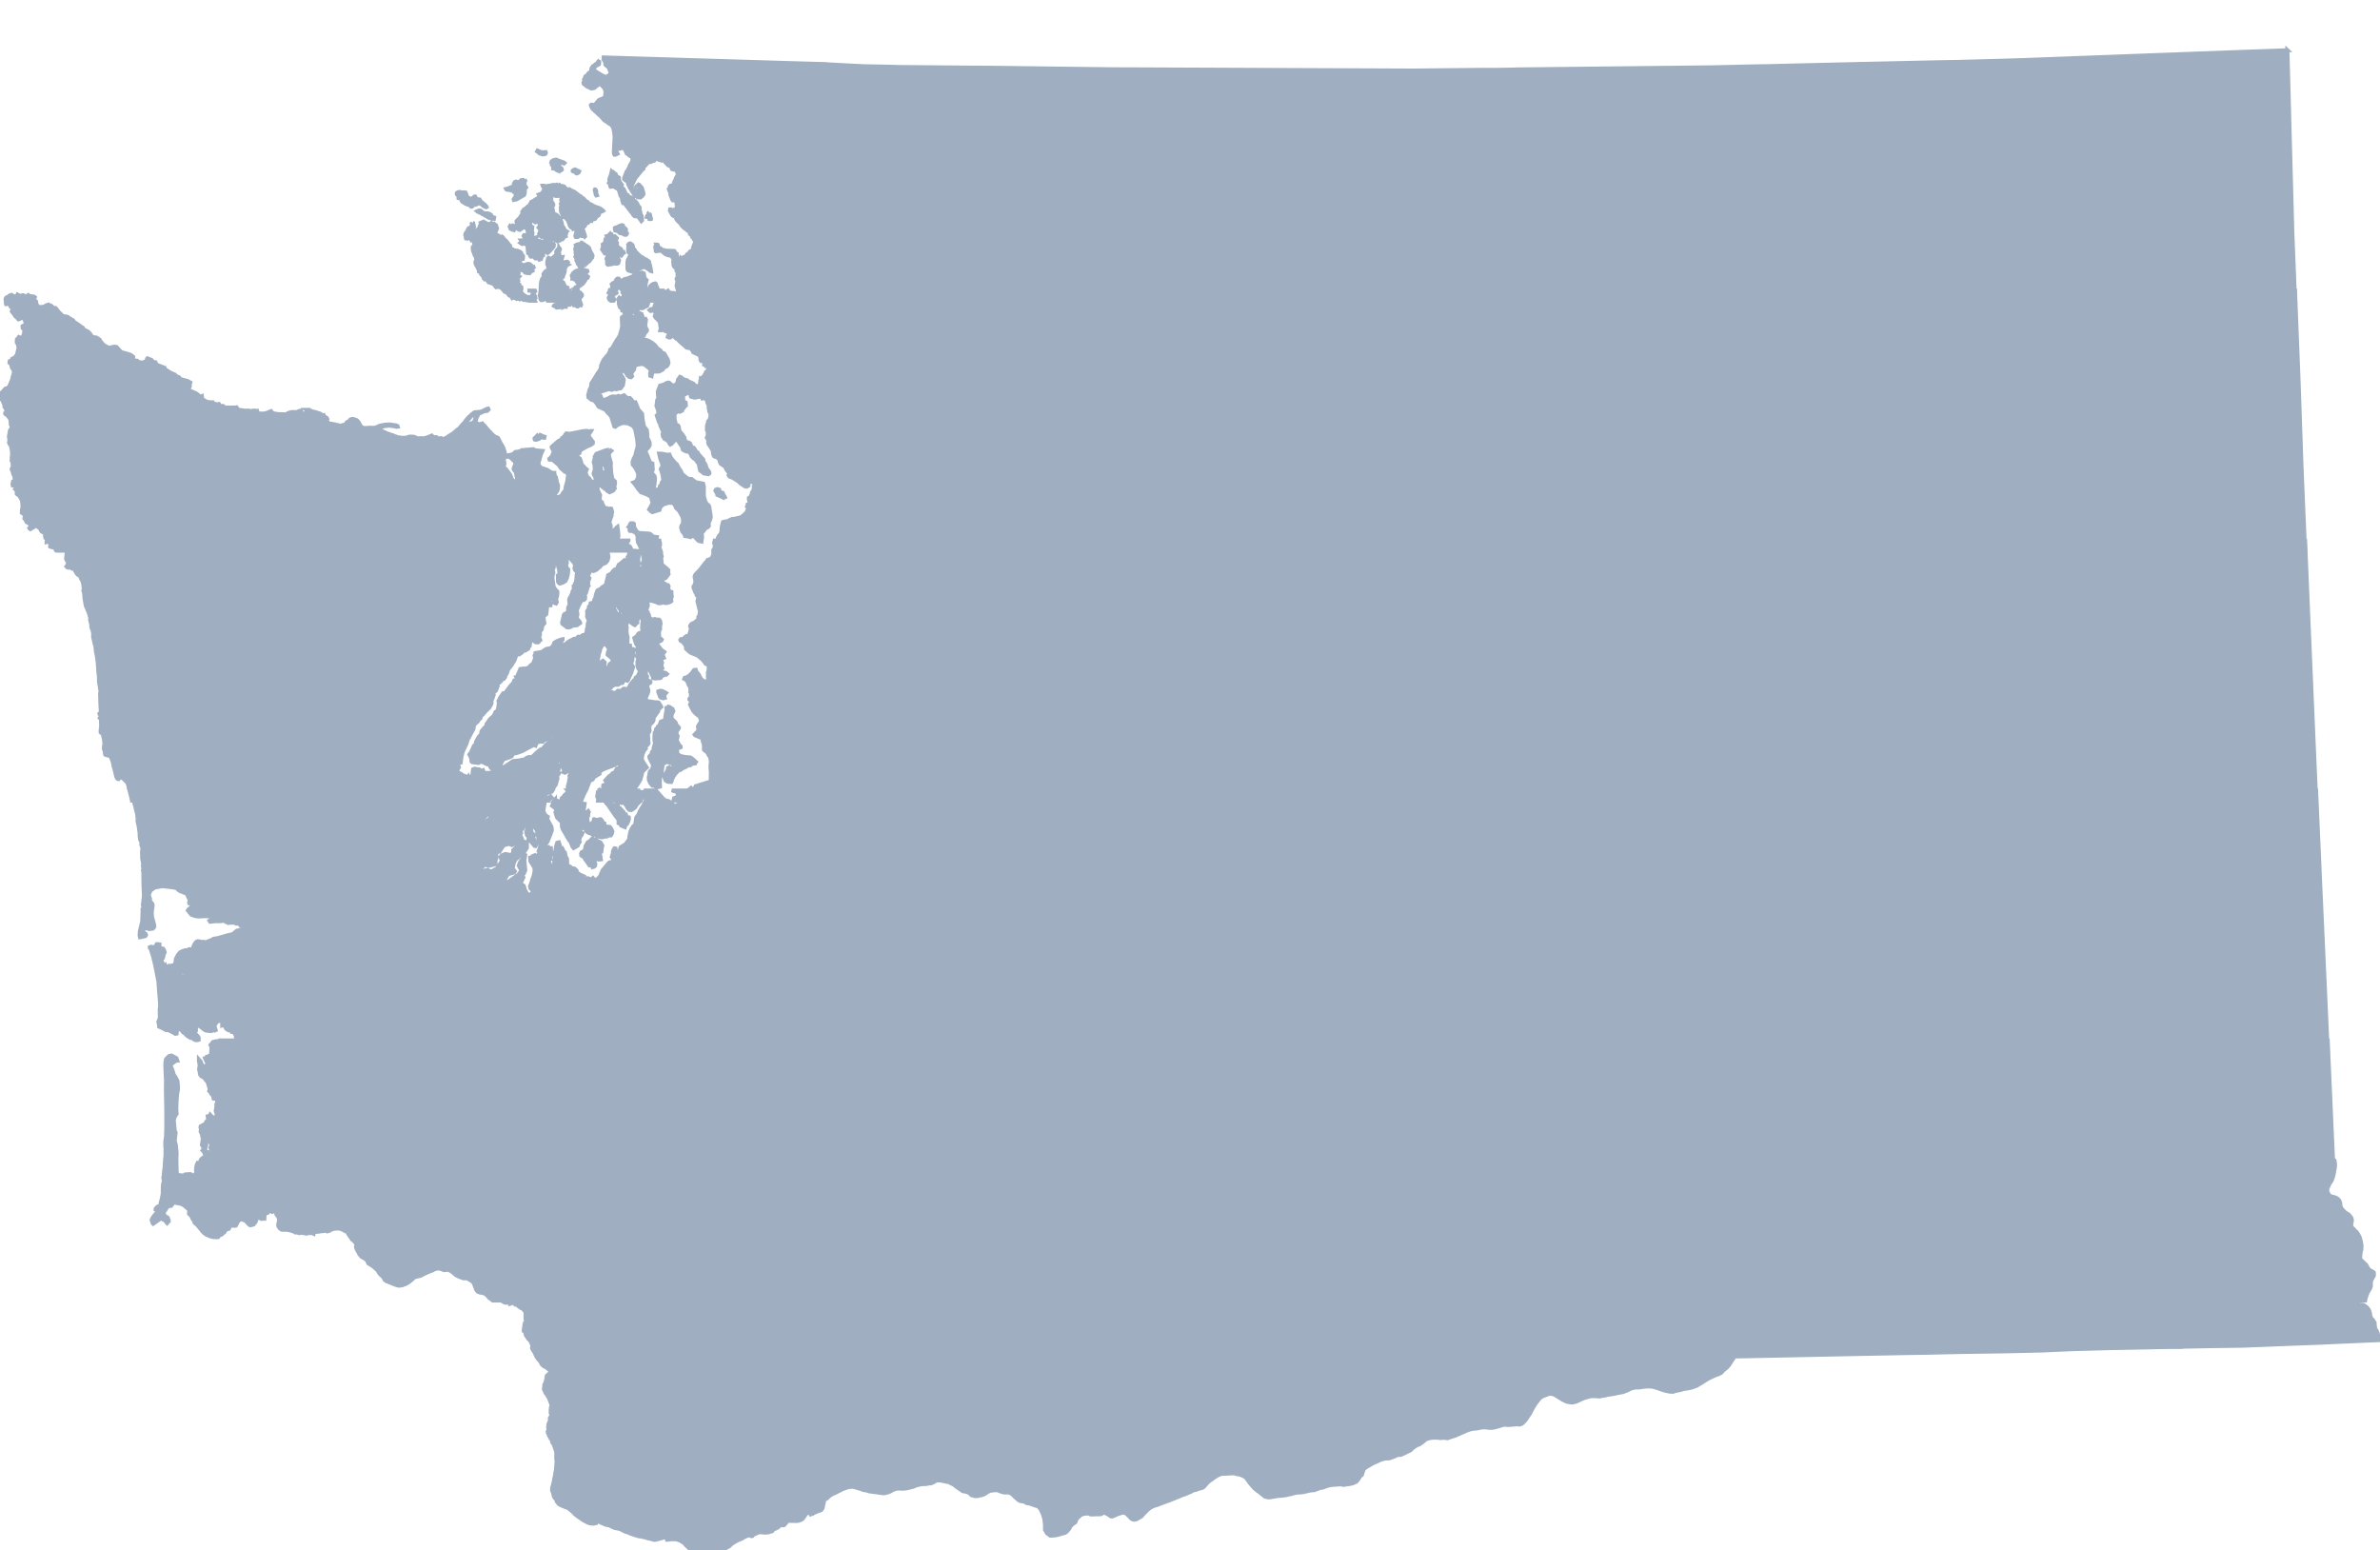 <?xml version="1.0" encoding="UTF-8" standalone="no"?>
<svg
   xmlns:dc="http://purl.org/dc/elements/1.1/"
   xmlns:cc="http://creativecommons.org/ns#"
   xmlns:rdf="http://www.w3.org/1999/02/22-rdf-syntax-ns#"
   xmlns:svg="http://www.w3.org/2000/svg"
   xmlns="http://www.w3.org/2000/svg"
   xmlns:sodipodi="http://sodipodi.sourceforge.net/DTD/sodipodi-0.dtd"
   xmlns:inkscape="http://www.inkscape.org/namespaces/inkscape"
   width="5919.875"
   height="3855.594"
   viewBox="0 0 5919.875 3855.594"
   id="svg2"
   version="1.1"
   inkscape:version="0.48.1 "
   sodipodi:docname="AJAX.svg">
  <defs
     id="defs18" />
  <sodipodi:namedview
     pagecolor="#ffffff"
     bordercolor="#666666"
     borderopacity="1"
     objecttolerance="10"
     gridtolerance="10"
     guidetolerance="10"
     inkscape:pageopacity="0"
     inkscape:pageshadow="2"
     inkscape:window-width="1280"
     inkscape:window-height="1004"
     id="namedview16"
     showgrid="false"
     fit-margin-top="0"
     fit-margin-left="0"
     fit-margin-right="0"
     fit-margin-bottom="0"
     inkscape:zoom="0.097357373"
     inkscape:cx="3562.0281"
     inkscape:cy="2690.0732"
     inkscape:window-x="-8"
     inkscape:window-y="-8"
     inkscape:window-maximized="1"
     inkscape:current-layer="svg2" />
  <path
	 style="fill:#9FAEC0"
	 stroke="#9FAEC0"
	 stroke-width="10"
	 transform="translate(0, 125)"
     d="m 5689.688,0 -95.781,3.406 -199.688,7.5 L 5348,12.594 5047.5,23.906 4980.312,26.094 4869.906,29 l -36.094,0.594 -205.312,4.5 -95.781,2.219 -68.313,1.594 -63.187,1.594 -32.594,0.5 -120.406,2.688 -8.594,0 -334.719,3.625 -129.906,1.375 -15.594,0.5 -31.594,0.5 -32.094,0 -94.906,0.906 -84.312,0.906 -627.188,-2.687 -104.906,-0.406 -10.5,0 L 2698.125,46.5 2454.812,43.406 2401.125,43.094 2251.5,41.813 l -18,-0.125 -16.094,-0.594 -70.687,-1.406 -55.219,-2.875 -32.094,-1.719 -5.5,-0.594 -91.781,-2.594 -460.5,-14 -0.125,5.094 2.906,4.688 1.5,5.125 0,3.094 2.906,2.594 5.5,4.688 1,1.5 0.5,3.125 0.5,1 1.5,0 1,1.094 0,1 -1.094,11.281 -2.5,0 -2.094,1 -3.5,2.625 -2,1.5 -1.5,-1 -8.5,-3.719 -17,-10.406 -2.5,-3.094 -0.406,-2.094 0,-2.094 0.5,-2 2.5,-2.594 2.594,-2.5 1,-0.5 3,-1 2.5,-1.625 0.5,-2.5 0.094,-3.094 -1.5,-0.5 -0.5,-0.5 -1.594,2 -1,2 -3.5,2.094 -1.5,1 -2.594,2.5 -2,1.125 -1.5,1 -3,4.594 -0.594,1 -0.5,4.594 -1,2.094 -3.125,3.594 -2.5,1.5 -1,1 -2.594,4.625 -2,1 -1.5,0.5 -1,1 -1.5,4.687 -1.594,2.5 0.5,1.594 0.5,2 -0.5,1.594 -1.5,1.5 -0.594,1.5 0.5,2.625 3.5,2.594 5,4.188 6.5,3.094 3.5,1.625 3.5,0 4,-1 3,-2 2.094,-2.625 3,-1.5 1,-2.094 -0.5,-1 1.594,-0.5 2.5,-1 6.5,4.219 5.406,5.687 2,3.094 1,3.594 0.906,5.625 -1.594,11.281 -3.5,2.594 -4.625,2 -4.5,1.5 -2.5,1.5 -6.594,7.719 -2,2.594 -3.094,1.5 -4.5,-0.594 -2.5,0 -1,1 0.5,2.094 2.406,5.688 3.5,3.625 4.5,4.094 15.906,14.594 5.5,6.688 2,1.5 2,1.625 3.5,1.594 5.5,4.594 4.5,2.094 3,3.594 2.375,4.219 1,3.094 1.906,10.313 0.906,10.281 -0.5,7.094 -0.094,4.219 -0.594,8.688 0,4.594 -0.625,7.219 0,8.188 0.5,2.094 0.906,1.5 2,0.125 3.594,-1.625 2,-1 -0.5,-1 -1.5,-1.594 -1,-1 0.5,-3.094 -0.375,-2 -1,-2.594 -0.5,-2.594 1,-1.5 3,-1 2,0.5 1,1.594 1,1.5 2,0.5 2.094,-1.5 4,0 2.5,-0.5 0.5,-0.5 4,5.188 2.906,5.719 1.5,3.594 3,1 1,1.594 1,1 2,-0.5 0.5,0.5 1,2.594 1.5,0.5 2,-1 2.5,1.094 1.5,2 -1,2.625 -1.125,2.094 0.5,2.5 0,1.594 -2,4.094 -4.594,7.594 -2.094,5.719 -2.5,4.094 0,2 -1.094,2.094 -0.5,0.5 -2,1 -1,2.594 -3.594,9.219 -1.625,4.594 0,2.594 1.5,1 1,1 1,-0.5 2,-0.5 0.5,0.594 1,0 1,3.125 0,2 1.5,1.594 0.5,3.594 0.406,2 2,2.094 1.5,2.094 0.5,2 2,0 4.594,-8.688 5.125,-10.187 0,-1 1.594,-2.625 16.687,-20.375 3.594,-3.125 0,-2.594 0.5,-3 1.5,-1.594 2.5,-0.5 2.625,-3.5 1,-2.094 0,-2 -0.5,-2.094 1.094,-0.5 2,1.594 0.406,0.5 1.594,-2.094 2,-1.5 0.5,1 0.5,1.594 2.5,0 2,-1.5 1,-2.094 0.094,-2 0.5,-1.625 1,0 1,-0.5 0.5,0.5 0.5,3.625 1,0.594 1,-0.5 1,-1.594 0.5,-1.5 -0.5,-1 0,-1.125 2,-0.5 1,0.5 1,1.625 3,0 2,-0.5 2,2.094 2.5,0.5 4,1.594 2.594,-1 1.5,0.5 2.5,1.094 3.906,5.094 3,2.625 2.5,3.094 2.5,1.094 1.5,0 4,2.594 1,4.094 1,2 4,1.125 1.5,-0.5 2,1 1.5,0.094 1,0.5 2.5,2.094 -0.5,1 0.5,1.5 1.5,0 1.5,-0.5 1,-1 0,3.094 1,2.594 0.5,2.5 -0.594,1.625 -2.5,-1.125 -1,0 -0.5,2.125 1,1.5 0.5,1.094 -2.5,1 -1.5,0 -1,2 1.406,1.594 0,1 0.5,0.5 -2,2 -1.5,0 -1,1.094 -1.5,3 -1.625,4.594 -0.5,4.125 -1.5,1.094 -4.094,0.406 -1.5,0 -2,2.094 0,1.5 -0.5,2.094 0,1 -2.094,1.5 0.5,2.594 2,4.094 1.5,3.625 0,2.594 -0.094,1.5 3,7.781 1.5,4.125 1.5,2 2.5,0.094 -1,-1.594 0.5,-1 -1,-1 -1.5,-3.125 0,-2.594 1,-1 3.594,0 2.406,3.594 1,3.625 1.5,7.187 0.406,5.688 0.5,4.125 -0.625,4.594 -1.5,3.594 -1.5,2 -2.5,-0.5 -1,1.5 0.406,2.594 0,1 -2.5,0 -1.5,-2.594 -1,-2 -2.5,-1.594 -2.5,0 -0.5,3.094 2.5,4.594 1.5,2.594 1,1.5 1.406,2.625 2,1.594 2,0.5 2.094,0 1,1.094 1,1 0.406,2.594 1.5,3.594 2.5,3.125 6.5,6.187 4.906,7.188 5.5,5.219 2,1.5 3.5,2.094 1.5,1.594 1.5,1.5 2.5,1.094 2.5,1.5 0.5,3.125 0,2.094 2,1 1.5,1 0.5,0.594 0.5,2 1,2.594 2.5,0.5 0,1.594 0.906,2.5 1,2.125 1.5,1.5 2,0.594 0.5,1.5 0,4.594 -1,1.594 -1,0 -0.5,1 -1.625,4.094 -1.5,4.125 -0.594,2.5 0,2.594 -1,2.594 -3.5,2 -2,0.5 -1.594,1.5 -0.5,2.094 1,1 1,0 -1.5,1.594 -5.094,2 -0.406,-1.094 -1.094,0.594 -0.5,1 -1,2.5 -2,2.125 -2,0.5 -2.594,0.5 -1.5,2 -1,1 1,1.594 4,1 1.5,1.094 0.5,1 -1,1 -4,-1 -2.5,-1.594 -2.5,-2.094 0,1.594 -2.5,0.5 -3.125,-1.594 -2.5,-1.5 -2.5,-0.625 -0.375,-2 0,-1.594 -1,-1.5 -0.5,-4.094 0,-1.094 -5,-3.094 -0.5,-3.625 -1,-0.5 -21.625,-0.688 -2.5,-1.5 -3.5,0 -3.5,-1.094 -0.5,-1.5 -2,-1.594 -2,-0.5 -2.5,-0.625 -1.5,-5.094 -1,-2.594 -1.5,-0.5 -1,0 0.5,1 -1.5,2.594 -1,1 -1,0 -0.5,1.5 1,1.594 1.406,3.125 0,1 -1.5,0.5 0.5,3.594 1,0.5 2,-0.5 0.5,-1 -0.5,-2.094 2,-0.5 2.094,0 0.5,1.094 0.406,2 5.094,-0.406 1.5,0.5 2.5,2.594 7,5.719 3.5,1.5 5,1.594 6,0.594 1,0.5 1.5,3.594 2,3.094 0.906,4.125 -1,4.594 1,2.594 -0.094,4.594 1,3.094 2.5,2.625 1.5,1.5 1.5,1.594 0.5,-0.5 0.5,0.5 0,5.594 2,2.594 0.906,2.594 -0.5,4.125 1.5,1.5 2.5,0.094 2.5,1 0,1 -2,0.5 -3,0.5 -3.094,4.594 -0.5,2.094 1,2.5 1,2.594 -2.125,11.812 2.906,9.813 2,6.187 0.406,2.5 2,1.594 3,2.094 1.5,2.5 0,1.125 -1,1.5 -0.5,1 0.5,1 0.5,2.094 -2,2 -1.094,1.594 0,1.875 4017.406,0 -6.5,-164.562 -0.125,-2.5 -2.375,-88.406 -0.406,-14.906 -4.812,-175.687 -0.094,-5.906 -2.844,-106.719 -1.781,-64.188 z m -4352.469,249.5 -1.094,2 1.5,1.094 5,4.094 6,2.125 4,0.094 3.594,-1 1.5,-2.094 0,-1 -0.5,-1.5 -2,-0.125 -2,0.5 -3,0.5 -3,-1 -3,0.5 -2.5,-2.094 -3.5,-1.094 -1,-1 z m 45.5,22.5 -2.594,1 -2.5,0 -2,1 -3.5,2.5 -0.625,2.094 1,0.5 1.625,-1 1,-0.5 1.5,2 1.5,0.594 1,-1.094 -0.5,-2 2.5,-1 1.5,1 2,1.594 3,-0.5 3.5,0.5 4.5,2.125 2.094,-0.5 3,0 2,1.094 1,-1 -1.5,-1.094 -1.5,-1 -3,0 -2,1 -0.5,-2.625 -2.5,-1.094 -3,-1 -4.5,-1.594 -1.5,-1 -1,0 z m -10.219,10.188 0,2.5 2,2.125 1.5,3.094 1.5,0.5 2,0.594 1,0 1,1 -2.094,1 -3.5,-0.5 0,1.5 2.5,0.5 3.5,1.094 3,2.594 4,1.625 0,-2.125 -1.906,-1.5 -3,-1.594 -1.5,-1.594 1,-1 3,-0.5 0.5,0 1,3.094 3.5,2.594 1,2.125 3,-0.5 2,-2 -1,-3.125 -3,-2.094 -3.5,-3.594 -1.5,-0.094 0.5,2.094 -1.5,-0.5 -2,-2.594 -4.5,-3.094 -0.5,-0.5 -1,-0.125 -0.5,1.125 -2,1 -1.5,-0.5 -1,-1.625 -2,-1 z m 58.219,14.312 -1.594,0.5 0,1 -2,1 -1,-0.5 -1.5,1 0,1.094 1.5,1 2,0 2.5,1.094 2.5,3.125 2,0.5 2,-1 0.5,-1.5 1,0 1,-0.5 0,-1.125 0.594,-1 -1.5,-1 -1,0 -2.594,-1.094 -1.406,-1 -3,-1.594 z m 90.781,5.313 -0.5,2.094 -0.5,2 -1.594,6.188 -3.094,7.719 0,3.094 2,2.5 -3.094,4.594 3,3.188 0,3.5 1,2.625 5.5,-0.406 4.5,0 2.5,1 0.5,2.094 4.5,2.594 2.5,1.594 2.5,7.719 2.406,8.188 4,4.719 -0.5,2 0.375,4.094 2.5,7.188 3.5,0.094 0.5,1 16.406,21.719 3,2.594 1.5,3.594 3.406,3.594 5.594,0.625 4,0.5 2.5,4.094 4.906,6.781 1.594,-1.594 0,-3 -1.5,-1.594 1,-2.594 -0.5,-4.094 -2.406,-4.125 -1.5,-7.688 -1.375,-5.187 0.5,-3 -1,-2.125 -1,-0.5 -1.5,1.5 -2,-0.5 2,-3.094 -3,-6.188 -0.406,-0.5 -0.594,2.094 -0.5,-0.594 -2,-0.5 -1.5,-2.094 -1.906,-4.125 -2.5,-4.594 -3.5,-3.594 -5.5,-2.094 -4,-1.594 -1,-3.125 -1.5,-0.5 -1,1 -2,-3.594 -2.906,-6.188 -2.5,-5.719 -3.5,-2.594 -2.5,-2.094 1.594,-5.594 -4.5,-6.219 -3,-5.688 0.094,-6.094 -5.5,-3.719 -2,-1.5 -0.5,-3.594 -6.5,-4.188 -0.5,-1.5 -2,-0.594 -1,0 z m -216.688,20.375 -4,0.5 -4.5,0.5 -1.594,2 -2.5,2 -5,1 -2.5,-1 -1,-0.5 -3.594,1.5 -2,4.625 -0.625,3.594 -2.5,3.5 -4.5,1 -6.094,2.594 -5.5,1.5 0.5,1 2.5,1 5.5,0.594 8.5,2.094 2.5,3.125 4.5,3.687 0.406,4.594 -2,4.094 -3.594,5.625 0.5,1.5 6.5,-1.406 18.687,-10.719 1.594,-3.594 0.5,-4.594 -0.375,-4.594 -2.5,-2.594 0.5,-1.5 2,-0.5 2,0.5 0.5,-0.5 1.094,-1.5 -1,-1.625 -2.5,0 -0.5,-2.594 0,-2.594 0.094,-6.094 1,-3.594 0,-1.625 -1,-1 z m 83.312,11.5 -6.5,1.5 -6.125,-0.094 -3.5,0.5 -4.5,1.5 -4,0 -4.594,1.5 -6,-1.594 -3,0 0.5,1.5 3.5,2.094 -0.594,4.594 -2.5,6.719 -2.594,4.094 -4,1.5 -4.094,1.5 1.5,2.594 0.5,0.5 0,2.594 -4.625,3.5 -4,2 -7.094,4.625 -4,2 0.5,1.594 -3.594,3 0.5,2.594 -3,2 -4.594,3.094 -2.5,3 -6.594,4.094 -4.125,5.625 0.5,5.094 -7.688,11.281 -4,3.5 -1,1.125 -2.094,2.5 1,8.187 0.406,2.594 0.5,5.719 0.5,1.5 2,2.094 2,1 1.5,0.5 4,-2.5 2,-2.5 2.594,-0.5 0.5,-1.594 0,-5.625 2.5,0 1.094,-1 -1,-8.188 1,0.5 2,0.5 0,1.5 -0.5,2.094 0.5,3.094 1.906,5.625 0.5,4.187 2,4.594 1.406,1 -0.5,1.094 0.5,3.125 2,3 -1,1.594 -0.5,0.5 -3.125,1 -3.5,1.5 -3.5,0 -1,2 1.5,2.594 0.406,1.5 3.094,0.094 3,1 4.5,-1 0,-2.5 -2,-2.094 2.625,-4.094 2.5,0.5 4,1.594 1.5,-0.5 1,-3.594 -0.906,-4.094 -2,-1 0,-2.125 1.5,-2.5 0.594,-2.094 -0.5,-1 -0.5,0 1,-3.094 -1.5,-1 -2.5,-0.594 -0.5,-2.5 -2,0.5 -0.5,-3.094 0.5,-2.125 0.594,-1.5 1,0 0.5,-1 -1,-2.594 -2.5,-0.5 -2,-1.594 -0.5,-1.5 0.5,-1.594 2,-1 0.594,-1.5 0.5,-2.094 1.5,-3.125 3.5,0.625 1.5,2.594 0,1.5 1.5,1 0.5,0.594 1,2.5 2.5,2.594 0.406,2.094 2,1.625 4.594,-1.625 1.5,-0.5 2,-1 1,3.125 1,1.594 0.5,2.5 3,0.094 1.5,2.5 -2,-1 -1.594,3.094 1.5,3.094 -3,-0.094 -1.5,1.594 2.906,3.625 1.5,3.094 -1,3.594 1,3.094 -2,-0.094 -1.094,2.094 2.5,2.094 1,3.625 2.5,2 3,-0.406 3,-0.5 2,0 0.5,1.5 -0.5,2.094 0.5,1.5 1.5,1.094 1.5,0 0.5,2 2.5,-1 -0.5,-2 3.5,1.5 2.5,1.594 2.5,1 0,-1.5 6.594,-1.5 -0.5,-2 1,-2.094 3.594,-0.5 -0.094,1.094 -2,0.406 -0.5,1.594 2,0.5 1.5,2.125 0.5,2 4.5,-1.5 1,3.094 4,-1 0,-1.5 -0.906,-2.094 1,-1.5 1.5,2.594 1.5,1 2.5,-1.5 2.5,-0.5 2,-2.594 1.094,-1.5 -0.5,-2.625 3,-0.375 2,-0.5 -0.5,-1.625 0.625,-2 1,-2.094 0.5,-2 -1.5,-1.094 -0.5,-1 1,-2.094 1,-0.5 -3,-2 -2.406,-3.094 -1,-3.125 -2.5,-1.094 -1.5,-2.594 0.5,-1.5 -1,-4.594 -1,0 -1,-1.094 1.094,-1.5 -0.5,-3.125 -1,-1 -0.5,-2.594 -0.5,-3.094 -4.406,-4.094 -2.5,-3.094 -3.5,-3.125 -2.5,-0.594 -3,-1 -2,-3.594 -2.406,-12.406 0,-3.594 0.5,-1 1.625,-1.5 0,-2.594 -1.5,-3.094 -2.5,-2.625 -1,-3.594 0.094,-2.5 0,-1.094 -3.5,-2.594 0,-2 2,-0.5 1,-0.5 -0.906,-2.094 2.5,-0.5 2,-1 2,-1.5 1.5,-1 0.5,0 2.5,3.094 1.5,0 1,1 1,0 -0.5,-3.094 0.594,-3.625 3.5,1.625 5.5,3.687 2.906,5.594 1,3.094 -1,2.125 1,1.5 0,2.094 -0.5,1 -0.094,1 -1,3.594 -0.5,1 1,1.594 0,3.094 -1.094,4.125 0.375,10.187 4.406,10.313 0.5,3.094 2,0.594 1.594,-2.594 0,-1 1.5,0 1.5,1.5 1.906,5.688 2.5,3.094 1.5,2.125 3.406,8.187 1.5,1.594 0.5,1 -1,1 1,2.094 1.5,2.125 2,0 1.5,2 1.5,0.594 1,0 0.5,2 3,-1 2,-2.5 1.094,-1 0.406,2 -0.5,2.594 1,2 1,2.594 -2.094,9.219 -1.094,3.594 1,2.094 2,-0.5 1.594,-1 0.5,0 0,2 0.5,0 1,-0.5 0.5,-2 2,-0.5 0.5,-1 -0.5,-2.094 2.094,-1.5 1.5,0 1.5,1.5 2.5,0.094 1.5,1.5 -0.094,2.094 4.094,0 0.5,1 0.5,0.594 1,-1.094 -0.5,-2 -1.5,-4.688 -2.406,-7.219 -2.5,-3.094 0,-2 7.094,-7.688 0.5,-2.5 1.625,-1.594 -1,-3.125 3.5,-1.5 3,1.125 1,-1.625 -0.5,-1 3.594,-1 1,0 -1.5,-3.094 5,-2 0,1.594 1.5,0.5 2.094,-2.094 2.5,0.594 2.5,-1 3,-4.594 6.094,-4.594 1.094,-4.094 0.5,-2.094 3.5,-2 4,-1.5 1.625,-1 -1.5,-1.625 -6.5,-4.594 -14.125,-4.781 -7.375,-4.625 -4.125,-1.594 -3,-2.094 -0.875,-1 -1,-1.594 -4,-1.594 -3,-3.625 -4,-4.094 -4,-1.594 -2,-3.094 -2.5,-1 -14.5,-10.906 -6.5,-2.687 -5,-3.125 -4,0.5 -3.5,-0.5 -4,-5.188 -2.5,-2.094 -4,-0.5 -5,-1.094 -2,-2.125 -3,-1 z m 199.5,1 -1.625,1.5 2,0 2,4.219 4,2.594 -1,2 -0.5,2.094 0.406,5.094 -1.5,0 -4,-2.094 -6.5,-4.094 -4,2 -3,-0.594 -2.5,-3.594 -3,0.5 1,1.594 4.906,8.188 6,8.312 2.5,0 3,3.094 7,0.594 4.594,-3.594 3,-4.094 L 1600,353.813 1596.5,342 l -3.375,-3.687 -1,-1 -2.5,-2.625 -2,0 z m -107.719,11.5 -0.5,1 0.5,3.625 1,2.594 0.406,3.094 1,3.594 1,1 1.5,-0.5 -0.5,-1 -0.906,-2.594 -0.5,-4.094 0,-2 -0.5,-2.594 -1,-1 -0.5,-0.625 -0.5,-0.5 -0.5,0 z m -338.687,6.5 -4.5,2 -0.5,1.5 0.406,2.625 4,3.594 0,5.188 5,1 2,1.594 0.875,4.625 2.5,2.594 6,3.688 7,3.094 6.5,2.125 1.5,2.594 1.5,0 2.5,-2 0.625,-4.094 0,-2.125 -2,-1.5 -1.5,0 -1,-0.594 -1,-1.5 -3,-2.094 -2.5,-1 -2.5,-2.094 -2,-0.5 -2,-2.094 1,-0.5 2.594,0.5 15,5.281 5.5,3.094 0.406,3.625 1,2.094 2.5,-1 -0.406,-3.094 -2.5,-4.219 1.5,-2.5 2,1 1.594,-3 -3.5,-0.594 -3,-3.594 -1,-2.594 -1.5,0 -4.594,3.594 0.5,1.5 0,2.594 -1.5,-0.5 -11.5,-4.812 -2,-1.5 -3,0.5 -1,-3.594 -0.5,-2.594 1,0 2.094,-0.5 -0.5,-1.5 -1.5,-3.094 -4,-0.594 -4.594,0.5 -4,-1.125 -4,0 z m 51.594,21.5 -2.594,0.5 -1.5,1.5 1,1.625 1,2 4,1.594 3.5,2.094 4,3.594 4,2.094 3,1.125 1,-0.625 -1,-2 -2.5,-2.094 -1.5,-2.094 -3,-0.5 -1.5,-1.5 0,-1.594 -3.906,-3.094 -1.5,-2.125 -2.5,-0.5 z m -0.312,24.125 -3.5,1 -2,1 2,1.594 5,2.094 8.5,4.688 13.5,7.812 7.5,2.594 5,0.094 0.5,-3.094 -2,-0.5 -2,-1.094 -2,-1 -1.375,-3.594 -3.5,-2.594 -5,-1.625 -6.625,0 -5,-1.594 -5,-4.188 -1.5,-1 -2.5,-0.594 z m 422.125,5.375 -1,0.5 -0.5,0.625 0,3 -0.625,2.594 -1.5,2.594 -1.5,-0.094 -0.5,1.594 2,0.5 2,0 2.5,-0.5 0.5,2.094 -0.5,3.094 1.5,0.5 2,-0.5 0,-1.5 -0.5,-2.094 -1.5,-2.094 0.125,-4.094 -0.5,-1 -2,-3.094 0,-2.125 z m -414.812,24 -3.594,1.5 0.5,1 -1,4.125 -1,0.5 -1.094,2.094 -0.5,1 -0.5,2 1.5,1.094 2,0 1,1 -0.5,2.094 -2.5,0 -4.125,0.406 -3,2.094 -1.5,2.5 -0.5,1.594 0.906,2 0.5,2.125 -2.5,1.5 -2,0 0.5,2.594 -2.094,3 0,2.594 2,-1 1.5,-2.594 3.594,-1 0.5,-3 1,-1.594 3,-0.5 2.594,1.094 2,-1.5 -0.5,-1.594 1.5,-1.5 1.5,-2.125 1.625,-3.5 0,-1.094 1.5,-0.5 1,0.594 1,0.5 -0.5,1 -0.5,1.5 1,1.625 2,2.094 0.5,0.5 -1.625,2 -3,3.094 -1,2 -1.5,-0.5 -1.094,0.5 0.5,1 1.5,0 0,1.594 -0.5,0.5 -1,0.5 -3,0.5 -2,0 -0.5,-0.594 -1.5,-1 -0.5,2.094 0.906,3.594 0.5,1.5 1.5,0.5 0.5,3.125 2,2.594 0,1.5 -0.094,1.594 -3,-2.094 -0.906,-1.5 -1.5,-1.094 -0.5,-0.5 -1,0 -2,-0.5 -0.5,-2.125 -1,-1.5 1,-2.094 1,-1.5 -1.5,0 -2.5,1.5 -1,0.5 -2,0 -0.5,1 0.906,2.094 -0.5,3 -1,1.625 -1.5,2.5 0.406,2.094 2,1.5 1.5,1.094 0,2 1,1.094 1,-0.5 1.5,2.5 2.5,-3.5 2.094,-2.594 2,-2 1,0.5 -0.5,3.594 -0.594,2 -0.5,3.094 -2,1.5 -2.5,-0.5 -4,0 -2,-2.094 -1.5,-1 -1.5,0.5 -2.625,3 0,4.094 0.906,5.719 3,7.188 0.406,2.594 1,1.5 2.594,-0.5 1.5,0.625 -1.094,1 -0.5,1 0.5,5.094 1,1.094 1.5,0 0.5,1 -2.094,1.5 -2.5,4.094 0,4.094 1.406,3.625 1.5,3.094 2.5,3.094 0.5,3.094 2.5,2.094 0.875,0.5 0,1.5 -0.5,2.125 0,1.5 3,0.594 1.5,1.5 0.5,2.094 0,2 5.406,6.188 1.5,4.719 2.5,2.594 3,0 2,0.5 4.5,6.688 3.5,1.125 1.5,-0.5 1.5,1.5 2,0.594 1,-1.594 1,0.594 0.5,2 2.5,1.594 2.5,3.594 1.5,2.094 1,1 1.5,-0.5 0.5,-1.5 1.5,1 0.5,-0.5 0.5,-1 1,-0.5 1.5,0.5 1,1.5 1.5,1.125 1.5,-0.5 1,0.5 0.5,1 1,1.094 0.5,-1.594 -0.406,-1.5 0,-1.625 -1.5,-3 1,-1.094 1.5,0 1,-1.5 1.625,-1.5 1.375,1.5 4.125,2.094 -0.125,1.625 -1.5,4.094 -2,0.5 -1.594,2 1,3.594 2.5,5.188 4,2 3,1.125 2.5,1.594 0,2 2.5,3.094 3,1.094 3,2 1.406,3.094 2.594,-1.5 0.5,-1 0,-1 1.5,1 1.5,2.125 2.5,0 0.5,1.5 1.5,1.094 4,-1.5 4,2.594 3,-1 3.094,0.5 4,2.094 3,-0.5 3.5,1.094 7.312,1.187 13.719,0 -0.406,-1.062 -0.5,-2 0.094,-3.125 2,-1 -0.5,-2.094 0,-2 -2,-1.594 -3,-2.094 -0.5,-0.5 -1.5,1 0,1.594 1,2 1.5,1.594 1,2 -0.594,0.5 -2.5,-0.5 -1,-2 -1.5,-0.094 -2,0.5 -0.5,0 -4,-0.5 -4,1 -1.5,0.5 -1.5,-2.594 -5.5,-3.094 -2,-2.125 -2.5,-2.094 -2,-1.5 -0.5,-3.094 0.094,-4.594 1,-3.594 -0.5,-3.125 -2.5,-1 -2.5,-2.594 0.094,-2.594 -2,-1 -1,-3.094 -2.5,0 -1,-2.094 3,-1.5 1,-1.625 -0.5,-2.5 -1.906,-2.594 -1,-1.594 0.5,-2 2,0.5 1.5,-1 1.5,-1.5 -2,-1.094 -2,-1.5 0.594,-1.5 1.5,-2.594 0.5,-1.5 -1,-1.125 -1.5,-2 2.125,-1.594 1.5,-2 1.5,-2.594 1.5,0.094 6.5,2.094 3.5,2 1.5,1.625 0.5,1.5 2.5,0.594 2,0.5 1.594,-0.5 2.5,1 2.5,0.094 2,-2.594 1,-2 2.5,-0.5 2.094,-1 -0.5,-2.094 0,-3.625 3.094,-2.5 -0.5,-1.594 -1,0 -1,0.5 -1.594,0.5 -2,1 -1.5,-1 0,-1 0.594,-2.594 0,-2 -2,-1.094 -1,-1 -1.5,0 -2,-0.594 -3,0.5 -2.594,1 1,2.094 -1,3.594 -2.094,2.5 -3,-0.5 -2,-3.094 0.094,-2.094 -3.5,-2.625 -3.5,-2 -4,-1.594 -1,-1.594 0,-1 3,-2 -0.5,-1 0,-2.594 1.094,-1 3,0 1,-1 3.5,0 0.5,-1.5 0.094,-5.719 -1,-1.5 -3,-2.094 -0.5,-1 0,-3.094 -2.5,-2.594 -3,-1.094 -3,-1.5 -5,-0.625 -4.5,-1 -6.5,-3.688 -2.5,-2.094 -0.5,-2 -0.375,-3.594 -2,-1.625 -3,-4.094 -4.5,-5.688 -6.5,-5.719 -0.906,-2.094 -1,-1.5 -1.5,-1.094 -1.094,1.094 -2.5,-0.094 -6,-4.094 -5.5,-2.094 -2.5,0.5 -2,-2.625 -1,-1.594 1.594,0.094 2,-1.594 4.094,-10.688 -0.5,-2.094 -2,-1.5 -0.5,-1.625 0.594,-2 -1,-1.094 -3,-2 -1.5,-1.594 -2.5,0.5 -2.594,0 -1.406,-1.594 -1.594,1 0,1.094 -1,2 -1.5,-0.5 -3,-1.094 -1.5,-0.5 -2.5,2 -3.094,-0.5 -3,0.5 -0.5,-0.5 -2,-1.594 -3,0.5 0.5,-1.5 6.594,-1 0,-1.625 -1.5,-0.5 -3.5,1 -1.5,-1 z m -24.188,1.812 -1,1 1,2.094 -0.5,1.5 -3.125,4.094 -1,2.625 -1.594,2 -1.5,-0.5 -1.5,0 -2,2.5 -1,2.094 -0.5,2 -1.594,2.594 -1,1.5 -1,0.5 -1,2.094 -1.094,3.594 1,2.5 0.5,4.125 0.406,2.094 3.094,0.5 1,-1.5 0.5,-1 -0.5,-2.094 0.5,-0.5 2.5,-1.5 1.094,-2 0.5,-2.625 1,-0.5 1.5,1 1,1.625 0,3.094 -1.094,3.5 0,3.094 2,2.094 0.5,1 3,-1.5 0,-2.594 0.094,-3.5 -2,-3.094 -0.5,-1.094 2,-2.5 1.594,-1.625 1.5,-2 2,0 1,-1 -1,-1.5 -2,-0.594 -2,0.5 -2.5,2 -1.094,2.594 -2,0 -1.5,-2.094 0.594,-2.5 1.5,-2.594 2.5,-0.5 2,-0.5 0.594,-2 -1.5,-0.594 -2.094,0 0.094,-1.5 3,-1 2,-2.094 1,-1.5 -0.375,-2 -1,-3.625 -0.5,-3.594 -1.5,-0.594 z m 95.5,4.906 -1,0.5 -1.125,1.594 -1,2 1,1.094 1,1.5 -0.5,1.5 0.5,1.594 4,1.625 0.5,-2.125 2.5,0.5 2,1.625 0.5,-1 -1,-1.625 -0.375,-3.594 -0.5,-2 -1,-1.094 -1.5,0.5 -0.625,1.594 -1.5,0 -1,-1.094 1,-0.5 -0.375,-1.5 -1.5,-1.094 z m 275.875,0.688 -4,1 -2.094,1 -1.5,1 -1.5,0.5 -4.5,2.5 -2.5,0 -1.594,1 0,1.594 1,4.625 2,0 1,-0.5 1.5,1.594 2.5,1 4.5,4.188 5.5,1 3,1.594 3.5,1.625 3.5,0 1.594,-1.5 0.5,-2.125 -1,-1 -2,-1.594 0,-2 0.5,-2.594 0,-2.594 -2.906,-3.094 -2.5,-1 -1.5,-2.125 -0.5,-3.094 -2.5,-1 z m -30.375,22.406 -1,1 -0.5,1 -1,1 -1.5,1 -3.625,1 1,3.094 -0.5,3.094 -0.5,1.5 -3,0.5 -0.594,5.219 0.5,3.594 -1,-0.094 -5.594,3.594 0.5,5.094 -1.094,5.219 -1,2 6.5,9.781 4,-1 1.5,2.094 3,3.125 -1.594,3.594 -2.5,6.094 1.875,5.188 -0.5,4.625 0.406,3.094 2,1.5 5.094,-1 4.5,-0.406 5.625,-2.594 2,1.094 5.5,0 2.5,-1 1.594,-4.594 0.5,-2.594 -1.5,-2 -2.5,-2.625 -1.5,0.5 -1,2.5 -3.094,1.125 -0.906,-3.125 2.5,-3.094 6.094,-1 0.5,-2.594 5.5,-4 1.094,-2.094 1,0.594 0.906,2 1.594,-2 0,-2.094 3,-1 -0.5,-1.5 -3,0 -1.5,-3.719 -2.406,-4.094 -7.5,-4.688 -8.5,-10.812 0.5,-1 3,1.5 3,1.594 0,-2.094 -2.375,-3.094 0,-3 0.5,-1.594 1,-2 0.5,-1.594 -4.406,-4.125 -2.094,1.5 3.5,2.125 -0.5,0.5 -3.5,0 -1,-2.125 -1,-3.094 -3.5,-1.5 -1,-1.594 -0.406,-1.5 -3.594,0 z m -184,8.313 -2.5,0.5 -0.125,4.094 -3,-0.094 -1,-2 -2,0 -2.5,-0.125 -2.5,2.125 -2.5,-1.125 -5.594,4.125 -3,1.5 -5.094,2 -1,-2.625 -1.5,-1 -4,0 1,1.5 0.5,2.125 -1.5,1.5 -1.5,1 1.5,1.094 3,1.5 6,-1.5 2.5,-0.5 0.5,2.594 3,3.094 2.5,2.594 2,3.625 1.406,2.094 -1,1.5 1,1.594 2.594,-2.594 0.906,7.188 5,4.219 -2,0.5 -3.094,0.375 -7.406,-6.688 0.406,4.594 4,3.094 1.5,2.125 0,2.094 1.5,1.5 4,-0.5 1.5,-2.5 3,0 0.5,5.094 1,1.094 3,-1.5 1,2 2,-1 3,1.594 2,3.125 4.094,-1.5 0.5,-2.125 1,-2.5 -0.5,-3.094 -1,-1.594 -1.906,-2 -3.5,-1.594 2,-2 3.5,-0.5 0,2.5 3,1.594 2,0.5 0,-1 -1,-2.094 0.5,-1.5 1,-1.5 1.594,-0.5 4.5,-1 2,1 2.5,2.094 1,-0.5 0,-1 -1.5,-1.094 -0.5,-1.5 1,-1 2.5,0.5 0,1.5 2,-0.5 8.219,-9.094 2.5,-3.125 0.594,-4.594 -0.5,-0.5 -0.5,-1.094 -5.5,-2.594 -3.5,-1 -7.594,-0.094 -1.5,0.5 -2.625,5.594 2,4.188 -3.5,1 -1.5,-2.094 -2.5,-0.5 -1.5,-1.594 -0.5,-2.094 1,-1 1.625,-2 0,-4.125 -3,0 -12.625,-3.688 -4,-2.094 1.125,-4.594 z m 110.5,12.687 1,1.5 -0.625,1 -2,1 -6,1 -3.594,2 0.5,3.094 1.5,3.094 -0.5,1 -2.5,2.125 0.406,3.094 1,3.094 -0.5,2.5 0.906,7.188 -1.5,3.625 2.5,3.594 2,-1 4,0.5 0,2.594 -5.594,3.594 3.5,8.219 2.5,0.5 -0.125,2.094 1,3.094 2.5,3.594 4.5,-0.5 0.5,-1 -0.375,-2.594 0.5,0 3,-1 -1.5,-4.094 2.5,0.5 2,1.594 2.594,-1.5 3.5,-3.594 2.594,-3.594 2.5,0 1.5,-2 1.5,-2.625 4.094,-4.5 1,-4.688 -1.406,-3.594 -1.5,-2.5 -2.5,-4.219 -2,-5.594 -0.875,-2.594 -2,-2.594 -3,-2.094 -14,-9.313 -3.5,0 z m 124.594,1.906 -2.5,0.5 -2.5,2.594 0.406,1.5 -0.625,10.813 0.5,5.687 4.5,5.594 0,3.094 -0.594,1.625 -5.094,9.687 -1,4.094 -0.188,15.906 0.5,4.094 2,2.094 9.5,3.125 3,1.094 4.094,-2.594 8.094,-5.125 11.594,-4.5 5,-1 4.5,3.719 5.5,3.094 3,3.094 2,0.5 -0.5,-3.594 -1.5,-1.5 -0.406,-2.094 1,-1 -0.5,-3.094 -1.5,-5.719 -1.375,-3.594 0,-2 -1,-1.594 -6,-4.094 -2.5,-1.125 -2.5,0.5 -2.5,-3.594 -3.5,-2.094 -3.5,-1.5 -11.5,-11.406 -1.5,-1 -1.5,-4.188 -3.5,-3.094 -0.906,-4.625 -1,-4.094 -3,-2.594 -2.5,-1.594 z m -177,12.5 -0.094,1.594 -1,0 -2,0.5 -2,2.5 -1.5,2.094 -0.625,2 0.5,4.094 1,1.625 0.5,1.5 -1,1 -3.094,1.5 -2.5,1.094 -3,3.5 -4.094,2 -3.5,0.5 -2,-1 -2,-1.094 -1,1.094 -0.594,3.594 -1,2.5 -0.5,4.594 -0.094,3.594 1.5,3.625 1,3.094 0,3.094 0.375,4.094 0.5,2.594 2,1.5 0.5,1.625 0,1.5 -0.594,2.094 0,1.5 -0.5,3.094 0,2 -2.094,2.594 -3,3.594 -2,1.5 -1.5,0.5 -0.5,-1 -1,-1.594 -1,-0.5 -1,0 0.406,1.5 -1,2.094 -1.5,1.5 -1.5,-1 0.5,-1.594 2.594,-3 1,-2.594 0,-1.5 4,-1 1.594,-1.594 1.5,-3 2,-1 1,-0.594 -2.406,-3.625 -0.5,-0.5 1,-1 0.5,-1 -0.5,-0.5 -4.594,1 -2,2 -2.5,3 -1.594,2.625 0.5,4.094 -1,4.094 -3.094,4.094 -2.094,6.094 -1,7.719 -0.719,16.5 -0.5,2.5 -0.094,3.594 -1,2.594 0,3 1,1.594 0,2 0.406,4.219 1,1.5 1,1 1.5,0 2,-0.406 0,-1.594 0.594,-1 2,-0.5 1,0.5 0.5,-0.5 0,-1.5 4.5,1 1.5,2.094 0.5,1 1,1.094 1.5,0.5 0.156,0.781 51.812,0 0.844,-1.375 1,-1.594 0,-1 -1,0 -1.5,0.5 -1.5,1 -2.5,-0.5 -1,0 -0.5,1.5 -0.5,0.5 -1.5,0.5 -1,-0.5 -0.5,-0.5 -0.5,-1 -0.5,-1.094 -2,0 -0.5,-1 1,-0.5 1.5,-0.5 1,0 0.5,-2.125 0,-1.5 2,-0.5 0.594,-1.5 0,-1.594 0.5,-2 0,-3.094 1.5,-2 0.594,-3.094 0.5,-3.594 -2,-0.5 -0.5,-1.125 -0.5,-2.5 1,-0.5 1.094,-1.594 -4.5,-2.094 -2,-3.094 -3,-7.219 -2,-1.5 -3,-3.094 -0.906,-2.094 0.5,-3.094 1.5,-2.5 3,-1.5 1.125,-4.094 1.5,-3.625 1.094,-3.094 1,-3.594 0.094,-6.094 1,-2.094 1.5,-2.5 2.094,-4.625 2,-0.5 1,-0.5 -2,-1.094 -0.5,-0.5 2.594,-4.094 -1.5,-1.5 -3.594,0.406 -4,1 -4,1.5 -2.5,-1 -2,-2.094 -0.5,-2 2,-1.625 1,-3.5 1.094,-4.094 -3,0.5 -2.5,-0.594 -1.5,-1 -0.5,-1.094 1,-2 -0.5,-2.094 -1.5,-2.5 1.125,-7.219 1.5,-3.594 0,-1 -0.406,-0.5 -0.5,-0.594 -1,0 z m 62.281,54.406 -4,0.5 -6.094,0 -5,-0.125 -4.5,1 -3.594,2.125 -2.5,2.5 -0.5,2 1,2.094 -0.094,3.094 -2,0.5 -1,-2.094 -1,-1 -1.5,2.5 1.5,4.188 0,1.5 3,-1.5 3,0 0,1.5 -1.5,3.594 3.5,1.625 2,2.094 0.906,2.5 3,2.094 1,3.594 -0.5,4.094 -1.125,1.625 -4.5,2 0.5,2 0.5,1.594 -2.5,0.5 4.906,4.594 1.594,-0.5 -1,-3.094 -0.5,-2 3.625,-4.594 10.094,-7.125 4.094,-5.594 2,-3.094 1.5,-4.094 4.094,-2 1,-2.594 -2,-1.5 -1.5,1.5 -2.5,1.5 -3,-1.5 -1,-3.625 0.5,-2.094 0.5,-2.594 1.594,-1.5 3.5,-1 2.5,-2.5 -0.5,-1.594 -4.5,-0.5 -3,-0.594 z m 143.719,5.687 -6.5,1 -4.5,1 -3.094,2.594 -8,4.5 -9.125,3.594 -2.594,1.5 -9.5,2 -3.594,2.5 -4.5,2 -4,0 -0.5,-3.094 -2,-2.594 -3,0 -2.594,2 -2,4.094 -1.5,2.594 -1.594,1.5 -3.5,1 -2,2 1.5,1.125 -0.5,1 -1.125,2.594 0,2 3.5,1.094 7.125,-0.5 1.5,-1 1,1.5 0.5,0.594 1,-0.5 0.5,-1.094 0,-1.5 -0.5,-1 1.094,-1.094 1.5,0.094 1,1 0.406,2.594 1,3 5.5,5.219 2,2.094 0.5,1.5 0,1.094 -1.5,2 1.375,2.094 4.5,4.094 1.5,4.125 -1.5,4.094 0.406,3.594 0.5,1.875 94.406,0 -0.312,-0.687 -1,-1.5 -4,-3.688 -1,-2.5 -2,-3.594 -1.875,-5.719 -4.5,-13.375 -3.406,-8.219 -0.5,-2.594 -1.5,-1 -2.5,0.5 -4,1.5 -2.594,2 -3,2.594 -1.5,2 -0.125,3.094 -1,2 -1.5,0.5 0,1.125 2.5,3.594 -0.094,3.094 2.5,12.813 -0.594,4.594 0,1.594 -1.5,1 -3,0 -1.5,-1.094 -2,-0.5 -1,-0.5 -1,-2.094 0.5,-4.125 -2,-1.5 -1.5,-5.688 -0.406,-4.594 2,-1.594 -0.5,-3.625 -0.906,-9.188 1.625,-9.187 1.594,-6.719 -4,-3.094 -2,-6.687 -0.906,-6.719 -1.5,-0.5 -3.094,-1.594 z m -63.094,40.094 -1.625,0.5 -2,1 -3.5,0.5 -3,1.5 -6.594,0 -0.5,2 -1,3.094 -1.094,1.5 1.5,1.125 2.5,1.5 2.5,1.594 4.094,-0.5 3.5,-0.5 1,-1 3,-1 1.094,-1 -0.5,-1.5 -2,-1.094 0.5,-1.5 0,-1.625 2,-3 0.5,-1 -0.375,-0.594 z m -101.719,7.5 -1.5,1.5 -0.5,2 -2.594,1.594 -1,0.5 -1.5,1.5 -0.5,1.5 0,2.125 2,-0.5 1,-0.5 1,-1 0.5,0.5 0,1 -0.5,0.5 -0.5,1 -1.094,2.094 -0.5,1.5 2,0 2.094,-1 2,1.094 -0.594,1 -0.5,2 -1.5,1 -1,-0.5 -1.469,3.375 7.531,0 -0.562,-1.781 0,-2.594 0.594,-1.5 1.5,-3.594 2,-3 1.594,-3.094 -1,-1 -2,-2.625 -2.5,-3.094 -2.5,0 z m 90.906,11.406 -0.5,0.594 -1,-0.094 -1.5,1.094 -2.5,0.5 -2,-0.594 -1.094,2.094 0.5,2.5 1.5,2.594 1.5,0.5 1,1.125 0.562,0.562 6.875,0 2.156,-2.562 -1.5,-1 -0.5,-2.125 -1,-2.094 -1,-2.5 -1.5,-0.594 z"
     id="rect4"
     inkscape:connector-curvature="0" />
  <path
	 style="fill:#9FAEC0"
	 stroke="#9FAEC0"
	 stroke-width="10"
	 transform="translate(0, 100)"
     d="m 1316.812,622.875 2.688,0.438 2,0 3,2.094 1.5,2 2.125,-0.5 1.5,-0.5 1.5,-2 -0.594,-1.531 -13.719,0 z m 46.156,0 0.344,1.813 0,2 -0.094,2.625 0.5,1.5 2.5,1.594 2.5,0 2.094,-1 0.5,-0.5 2.5,0.5 0.5,1 1,1.594 1.5,-0.5 0,-1.594 -0.5,-2 0.5,-0.5 1.5,-0.5 1,0.5 2,1.594 0.5,1 -0.5,0.5 -1,0.5 -0.5,0 0,1 1,1.094 3,-1 2,-0.5 2,0.5 0.5,0.5 1.5,0 1.094,-0.5 0.5,0 5,2.594 1.5,1.625 1.5,0 0.5,0.5 1,1.594 -0.594,3 -0.5,2.594 -1.5,-0.5 -1,-0.594 0,3.094 -3.094,0.5 -1.5,-1 -0.406,-1.094 1.5,-1.5 1,-1.5 -0.5,-0.5 -2,-0.594 -2,-0.5 -0.5,1.5 -2.594,0.5 -1.5,-1 -1.5,0 -2,2.5 0,1.594 5,1 2.5,2.594 0.5,3.094 -1.594,1.5 -2.5,0 -1,1.594 -1.5,2 -3.5,0 -1.625,1 -0.5,1 1,0.5 2,0 2.5,2.625 1,1.094 0.5,0 2.625,-0.5 4,0 5,-2.5 2.094,-1 1,1 0.406,2.094 1.094,-0.594 2.5,-0.406 3.5,0 0,-2.094 0.5,-1 -0.5,-2 -5.5,-1.094 -0.5,-1 1,-2.625 2.594,-1.5 2.5,2 4,1.625 3,0 0.5,1.094 0.5,1.5 2,0 1,-1.5 -1,-0.5 -1,-2.094 -0.5,-1 0,-1 0.5,-0.5 3.594,0 -0.5,1.5 1.406,1.594 2,1 1.094,0 1,-0.5 0,-2.594 2,1.094 1.5,1 0.5,1.594 -0.5,0.5 -1,0.5 -0.5,1 0.406,1 3.094,0.094 3,1.5 2.5,1.594 1,0 1.5,-1 1,-1 0.5,-1.094 0,-1.5 1,-0.5 1.594,0 0.5,0.5 2,1.094 0.5,-1.094 -2,-5.594 -3.5,0.5 -2,-0.094 -1,-1 3.5,-4.594 1.5,0 -0.375,-2.5 0.5,-1.625 0.5,-1 -0.5,-1.5 0,-2.094 -0.5,-1 0.5,-0.5 1.5,1.5 1,0.5 1.594,-1.5 1,-1.5 0.5,-1 -0.5,-2.094 -3,-3.594 -1,-1 -2.5,0.406 -2,-0.5 -1.5,-1.5 -2,-2.125 -0.438,-1.313 -7.531,0 -0.531,1.219 -2.594,3.094 -2,2.5 -3,1 -2.625,0.5 -2,2.625 -2,1.5 -1.5,-1.5 -1.5,0.5 -1,-0.625 -0.5,-1 -0.5,-0.5 0.5,-0.5 3,-2 2.125,-4.094 1.656,-2.719 -51.812,0 z m 156.312,0 0.938,0.938 1,0 1.5,1.594 1.5,0 1.5,-2 0.437,-0.531 -6.875,0 z m 36.125,0 1,3.813 0.5,3 -1.094,2.625 -1.5,0 -2,-1 -0.5,2 -1,5.094 -4.594,3.594 -3.5,1 -1,-1 -1,-0.594 -0.5,-0.5 -1,1.5 0.281,13.406 2,7.187 3,3.594 3.5,2.594 0,3.125 2.5,0.5 1.5,-0.5 2,-0.5 1,0 1.5,-1.5 1,0 0.5,4.594 -0.5,2.094 -1.5,0 -1.5,-0.594 -1,0 -0.594,1 0.5,1.594 0.5,1.5 1.5,1.094 1,0 0.5,-0.5 0.594,-1.594 0.5,0 0.406,1.094 1,1 4.594,-0.5 2,-0.5 3,-1 1,-2 3.625,-2.594 2.5,-1 1,1.094 1,1.5 3,0.5 3.5,-0.406 1.094,-1.094 0,-1.5 1,-6.188 2,-1.5 2.094,-1 3,1.094 3.5,0 3.5,-1 3.594,-3.094 2,0 3,-1.5 1.594,-3.5 2,-6.219 -1.5,-2.094 0.625,-5.094 1,-2 4,-1 2.5,1 2,1.594 3.094,0 4.5,-0.5 2.5,-3.594 1.594,-4.594 1,-0.5 1.5,0.5 -0.5,3.094 -2.094,2.594 0.5,3.594 1.5,1 -5.094,11.312 -2.125,5.594 -1,3.094 0,2 -0.594,2.625 -3,0 -3,-1.125 -3,1 -1.5,1.5 2.5,2.125 2.5,-0.5 3,0 3.5,-1 1,1.094 3,7.188 0,2.5 -0.5,1.594 -1.594,0.5 -0.5,2 2.5,3.625 5,4.687 4,4.594 2,2.594 0,2.125 -0.5,0.5 1.906,11.781 -1.094,4.594 2.5,0 5.594,-1 1.5,0.125 0.5,1.5 1.5,1 3,1.594 2.5,0.5 2,1.094 1.5,-0.5 -1,-2.094 -0.5,-2.594 2.094,-5.125 0.5,-2.5 2.5,0.5 0.5,1 1,3.125 1.5,1 2,-0.5 1,-0.5 1.594,-0.5 0.406,1.094 -1,1.5 -1,1 -1,0 0,2.094 2,1.5 1,1.594 2,0.5 -0.5,1 0,1.5 -1.5,-0.5 -1.594,1 -1.5,0 -2,0.5 -1.5,-0.5 -1.5,0 -2,1.5 -1.5,2.094 -0.094,2 -1.5,1 -0.5,1.625 3,1.5 3,0 2.094,-1.5 1.5,-2.5 1,-2.125 1.5,-2 1,0 1,1.5 2,2.625 1.5,3.594 1,1 1.5,-1 1.5,0 0.5,2.094 2,-0.5 0,2.594 6,6.719 4.5,4.094 10.5,8.781 1.5,1.625 3.5,1 4.5,0 3,2.094 4,4.688 2,0.5 0,3.594 6.5,3.125 2.5,1 1.5,1.094 2.5,0 1.5,1 1.594,1.094 0.406,2.5 1,4.094 0.5,2.094 0,3.125 1.5,2.5 4.5,-0.406 1.5,-1.594 2,-1.5 2,0.5 1,2.094 -1.5,3.094 -2,4.594 -0.094,2 2.594,0.5 3.5,-2 3.5,-3 1,2 -1.5,1 -2,2.094 -4.094,1 1.5,2.625 8.094,1 1.5,-2 2,-0.5 0,1 -1,1.594 -2,3 -2.594,3.594 -3,4.094 -3.125,3 -0.5,2.094 -0.5,1 -2,3.125 -2.094,4 -2.5,2.094 -0.094,6.094 -1,7.688 -0.5,0 -1,-1 -1,-7.188 -1.5,-1 -0.5,3.594 -1,1.5 0.406,2 -0.5,2.594 -0.5,2 0.5,2.125 -2,1.5 0.406,3.094 0.5,3.594 -1,0.5 -1,0.5 -4,-3.594 -7,-4.219 -3,-3.594 -4,-2 -7,-2.688 -4.5,-3.594 -9.625,-2.625 -1.5,-1.594 -3.5,-3.094 -3,-1 -1,2 -2,2.094 -2.094,3 -0.5,5.219 -3.094,5.594 -4,2.5 -5.594,1 -2.5,-1.594 -3,-2.5 -3,-2.625 -1.5,-0.594 -5,1 -3.094,2.094 -6,2.5 -7.125,2 -5.688,14.812 0.5,9.188 0.906,7.219 -3,5.094 -1.719,13.906 4,11.281 0.906,4.125 -0.5,4.094 -0.5,2 -3.094,2.594 5.5,16.406 1.5,1.094 1.5,1.5 0.906,1.5 -0.5,1.594 -0.5,1 1.5,4.094 3.5,7.719 2.906,7.188 -2,4.094 1.375,6.719 1.5,1 2,4.094 6,3.188 4,3.625 1.5,2.5 1.5,3.094 1.5,1.594 3,-1.5 1.625,-2.094 3.5,-3.5 0.5,-1.594 1.594,-2 2.5,-0.5 5,0 11.5,17 1.906,7.187 5.594,3.094 4.5,1.594 1.5,-0.5 5.5,2.125 5,10.281 4.5,4.594 5,3.125 4,5.687 3.906,5.094 3.375,16.5 3.125,2.5 2.5,1.594 3.5,3.125 11.5,2.094 2.094,-1.5 0.5,-2.594 -1.5,-3 -2,-2.625 -1.5,-1.594 -2.5,-4.594 -1.906,-7.187 -5.5,-8.719 -0.5,-4.594 -12,-13.5 -1.5,-3.5 -5.5,-4.187 -2.406,-5.125 -2.5,-3.094 -4.594,-1.094 -1,-1 -0.906,-3.094 -2.5,-5.594 -2.5,-1.625 -5.594,-1.594 -0.5,0 -2.5,-2.094 -1.5,-2.5 -1.406,-6.687 -4,-6.219 -4,-5.094 -4,-3.687 -1.406,-7.719 -0.5,-4.094 -1.5,-3 -5.5,-2.594 -2,-2.094 0.5,-4.125 -1.875,-5.688 -0.406,-13.312 2.5,-3 3.094,-3.094 4.5,-2.5 3,2 4.594,-2 1.5,-1 0.5,-3.594 4.094,-3.5 1,-2.094 1,-2.5 2.5,-1 -0.375,-7.219 -2,-1.094 -1.5,1.594 -1,-0.594 -0.5,-1 -1.5,-5.594 0.5,-4.094 -1.406,-3.094 1,-3.625 3,-2 8.594,-4.594 4,0.5 1.5,1.594 2,3.625 0.5,3.594 9,2.594 3.594,-0.5 5.5,-1.5 2.5,0 2,-0.406 2.594,-3.094 0.5,0.5 1.5,4.594 1,2.094 1,-0.5 0.5,-0.5 0.5,-3.094 2,-2.5 2.625,-4.594 1.5,-3.594 2,1 -1,1.594 -0.5,2 -1.5,3.594 -1.625,1.5 -1,2.594 0,1 0.5,1.5 3,1.125 2,1.5 2,4.094 1,4.688 2.5,1 0.5,1 -0.594,4.594 1.5,3.125 -1,3.094 0.5,2.094 0.906,4.594 0,1.5 1.5,3.094 2,0.5 -0.5,6.719 2,1 -3.594,7.188 -0.5,2 -0.5,1.594 -3.094,2.5 -1,5.625 -1.625,4.094 -0.5,3.594 0.406,3.594 -0.406,2.094 -0.094,2 0.5,2.125 1.5,1.5 0,3.094 0.5,5.094 -1.094,4.594 -1.5,3.594 1.5,2.625 3,4.594 -1.094,3.594 0.5,4.094 0.594,1 5.906,8.812 3.5,5.594 0.906,3.094 0.5,4.094 1,5.125 2,3.594 4.5,1.594 6,3.094 3,5.719 0.5,1 0,2.094 0.5,1.5 2,3.594 11,7.313 0.5,2 2,3.594 1.875,3.594 3,3.094 1.625,-0.5 0,-2.094 0.5,-0.5 2.5,0.594 2.5,1 2.5,1.594 2,2 2.5,4.719 0,3.5 -5,-2 0,-2.094 -1,-1 -3.125,0.5 -3.5,1 -0.5,2 2.5,3.594 6,2.094 2.625,1.406 4.875,2.781 9.125,6.219 5.5,5.094 10.5,6.813 3.5,0.5 4.594,-2.5 0.5,-5.719 5.594,-5.594 5.094,-4 3.5,1.5 2,3.094 -3.094,1 -1.5,2.594 1,1 3,2.125 4,1 6.094,-1 4.094,-0.813 3.5,-0.687 6,4.187 3,3.094 -4.594,-0.594 -4.5,-3.094 -3.5,0.5 -0.5,1 2,1.094 1.5,2.5 0.5,5.688 -2.5,-4.094 -2,-2.594 -6.094,-2.094 -5.5,1.5 -4.094,1 0,4.594 -1.5,5.594 -3.094,4.094 -0.5,4.125 -1.625,3.594 0,4.594 -2.5,-0.5 -3,2 -0.094,2.594 0.5,3.594 0.5,1.5 3,0 0.5,1.625 -0.5,2 -1.5,2 -2.594,1.594 -3,1.5 0,2.5 -1.5,2.594 1.5,2.094 1,-0.594 2,-3.5 2,-1.594 1.5,1.094 -1,3.594 0.5,2.5 -1,1.594 -0.5,2 -2.094,2 -3.5,1 -0.5,2.125 -1.594,2.5 -6,6.094 -4.625,3.594 -2.5,2 -3.594,1 -5,1 -7.594,2 -5.5,0 -4.594,2 -9.094,4.594 -4.5,-0.094 -5.125,1.5 -0.5,1.594 -1.594,6.094 -1,5.125 -0.594,7.687 0,3.094 -1,2.5 -1.5,3.594 -1.594,2 -2.5,3.125 -2.594,5.094 0,1.5 -0.5,2.094 0,2.5 -4.625,9.188 -0.5,1.5 0.906,3.125 -0.5,1.594 -1.5,3.5 -0.5,4.594 -0.469,1.531 3955.594,0 -5.531,-132.344 -3.188,-76.188 -7.406,-215.906 -0.5,-12.688 -8.281,-209.531 -4017.406,0 0,1.219 -0.5,1.5 0.5,2 -0.5,1.594 -2.5,-1.594 -1,-0.5 -2.094,1 -1.5,1.5 0.5,2.094 1,1.5 0.5,2.125 -1.5,1.5 -1,-1 -0.5,-2.625 -2,-2.5 -2,-1.094 -2,-1 -3,0.5 -2.625,-0.094 -0.5,1.594 -1,-1.094 -1,-1.5 -1,0 -2,1.5 -1,0 -1,-1.5 0,-1.594 -1,-1.5 -1,-1.594 -2.5,1.5 0.5,1.094 -1,2.5 -5.5,-1.5 -2.5,-2.594 -0.688,-1.438 -94.406,0 z M 43.719,633 l -1,2.594 -3.094,0.5 -1.5,2 -3,0 -6.5,-4.688 -5.125,2 -4,3.5 -3.594,1 -2,3.594 0.406,5.094 1.5,1.094 0.5,3 -1.594,1.625 0.5,2 5.5,-0.406 4.5,3.094 1.5,4.094 3,2.094 1.406,2.125 0,2.594 -1.625,4.594 7,8.813 1.406,3.094 4,3.094 4,4.688 2.5,-0.5 2,-2.094 2.094,-0.5 3,-0.406 4.5,2.125 2.406,4.594 1.406,7.188 -1.5,5.719 -1.594,2 -2.5,-0.625 -1,-1 -1,0.5 0,3.625 0.406,1.5 1.5,1.094 1,-0.5 2,1.5 -1.125,9.781 -1.594,6.625 -3.094,4.094 -6,1 -2.5,-1.594 -0.5,0.5 -0.594,1 0,2.094 -1,2 -2.5,0.5 -0.594,5.094 0.375,2.594 1.5,0.5 1.906,8.219 1,3.594 -1.094,4.688 -0.5,2.5 -1.594,5.594 -0.594,4.125 -2.5,3.594 L 37,789 l -6.594,3.5 0,1 -0.594,3.094 -1,1 -3,0 -1.5,0.406 -0.5,1.594 -0.094,2 3.094,0.594 0.406,4.125 1.5,2.094 0.406,4.594 1.5,2.594 3,4.594 1.375,5.719 -3.688,12.688 -1.094,5.719 -4.219,9.687 -2.594,6.594 -5.094,5.594 -3.5,-0.094 -2,1 -3.094,3.594 -4.594,5.625 -4.125,1.5 -1,5.094 0.406,4.094 0,3.094 1.406,2 4,2.719 4.906,11.281 0.406,5.594 3.5,4.719 1.875,9.188 -3.594,2.094 0,1 0.5,1 4,2.625 3.5,3.687 4.906,6.688 0.906,8.719 0,4.094 1.906,3.594 1,2.594 -2.125,5.125 -2.594,3.5 -2.094,11.781 -0.594,3.594 1.406,9.219 -1.125,6.188 2,4.094 2,2.125 1.406,4.094 1.906,10.781 0.312,10.719 -1,5.188 0.375,5.094 -0.5,2.5 1.406,2.625 1,2.094 0.313,12.281 -1.5,1.5 -1,1.5 0.406,3.125 2.5,5.187 0.375,4.094 2,3.594 1.5,4.625 0.906,6.187 -1.594,3.5 -2.5,1.5 0.5,1.594 1.406,3.594 -1.5,0.5 -2,0.5 0,1 0.406,2.625 2.594,0.5 2,0.5 2.5,0.094 3,4.594 -3.594,3.594 3,3.094 0.781,8.719 2,1.594 4,2.594 4,6.719 2.906,6.187 0.906,7.688 0.406,8.219 -1.625,7.594 -0.094,6.188 6.5,4.719 1,2 -0.594,4.094 0,1 -0.5,2.594 3,3.594 2.406,5.219 6.5,3.594 2,2.094 1.5,3.094 -0.594,3.625 -2.5,2.5 1,1.5 1.5,1.094 3.5,-2 4.594,-3 1.5,-3.094 2.594,-1 11.5,6.781 2.906,6.219 1.5,2 2,1.094 1,-1 3.094,-1.5 3.406,5.094 -1,2.094 -0.094,6.094 1,4.125 2.5,2.094 2,3.094 -1.625,3.594 0,1.5 4,-1 2.5,2.094 3.5,4.125 -1.094,5.187 0,1 1,0.5 10.094,2.188 2.406,3.125 0.5,3 1.75,1.219 1415,0 0.344,-0.531 0,-1.5 -1.375,-6.187 -3.625,2 -0.375,-2 2,-1.5 3,-0.5 2,1 1.469,9.219 4.031,0 0.5,-2.531 2.094,-3 1,-1.094 1.5,-1 -1,-2 -3.5,-2.594 -6,-1.125 -8.094,0 -4.5,-1.594 -2,-3.094 -1,-4.594 -5,-4.719 -0.5,-3 1.594,-4.594 -0.406,-9.781 -1.906,-14.313 -2.094,1.5 -1.5,2 -3,3.094 -3.094,6.094 -5.594,4.625 -1.5,-1.125 0,-3 0.094,-9.188 -0.406,-8.187 -3,-6.219 0.5,-2.094 1.094,-4.594 1.5,-4.594 2.594,-6.625 0,-3.594 -1.5,-0.5 -2,0.5 -0.5,2.5 -1.094,3.094 -1.5,4.125 -1,2 -1.594,-1 -0.906,-1.5 0.5,-1.125 0,-2.5 -1.5,-1.594 0,-1.5 4,-0.5 -0.5,-1 0.594,-2.094 2.5,-2 4,-0.5 1.625,-1.5 -0.5,-2 -1.5,-6.187 -2,-0.5 -2,1.5 -3.625,-1.125 -3.5,-1.5 -3,0 -2.5,-0.594 -1.5,-2 -3.5,-6.688 -1.5,-0.5 0,-1.094 -0.375,-3.125 -2.625,-0.5 -0.375,-2 -1.5,-3.594 -1.5,-2.094 1,-4.594 0.594,-5.594 -6,-12.406 -0.406,-5.594 -2.5,-0.5 1,-1.625 1.5,-3 -0.5,-1.594 -0.5,0 -1,1 -1.5,0.5 -1,-0.5 0.5,-2.5 1.5,-1.594 2.094,-1 -2,-4.094 -4,-0.5 -5.094,0.406 -0.5,1.594 -2,1.5 -1.5,1 -1,0 -1.5,-1.5 1.5,-3.094 -1,-3.125 -3.5,-5.094 -3,-2.594 -2.5,-1.594 -1,-4.094 -2.406,-4.125 0.5,-2 1,-3.594 1.594,-4.094 -4,-3.094 -4,-4.719 -5,-4.594 -1,-6.188 -3.375,-8.719 -6.5,-4.188 -0.5,-2.5 0.5,-3.594 1.5,-0.5 4.094,-2.5 1,-3.094 -0.5,-2.625 0.594,-0.5 4,-2.5 12.188,-7.094 11.625,-5 4.5,-3.594 0.094,-3.594 -6.5,-8.719 -3.5,-4.688 0,-3.594 0.594,-3 3,-4.094 1.594,-2.625 -1.5,0 -2.094,0.5 -2,0 -5.5,-1.094 -4.5,0.5 -5.594,0.5 -21.219,4.406 -6,1 -8.094,2 -1,-1.594 -3.5,-0.5 -1.5,1.5 -2.094,2.594 -0.5,3.094 -6.094,4 0,2.094 -2,1.5 -8.594,5 -15.812,13.719 0,1.594 1,2 1,1.594 3,5.094 -0.594,4.125 -2.5,6.187 -3.094,5.094 -4.625,4 0.5,2.094 1.5,0.5 3,-1 2.625,0.5 15.5,13 5.875,8.719 4.5,3.688 5,4.594 5.5,2.125 2,3.094 0.5,4.594 -2.188,14.813 -3.594,12.781 -1.094,8.719 -6.125,7.687 -3.094,5.594 -6.5,3.5 -11.594,-0.094 -5.094,3.594 -3,1 -1.5,-2.094 2,-2.5 4.094,-2.594 4,-4 4.594,-5.094 3.094,-5.625 1,-6.688 0.125,-4.594 -2.5,-6.719 -2.906,-13.781 -2.5,-1.094 -0.406,-4.625 -1,-3.094 0,-2 -4.5,-0.094 -6.094,-2.594 -6.5,-4.594 -15.5,-5.313 -3,-2.094 -3.5,-6.594 -0.5,-3.625 1.094,-3.094 4.688,-16.906 3,-7.094 1.125,-2.594 -6.125,-0.5 -7,-0.594 -6,-1.094 -3.594,-2.125 -28.687,2.406 -4,2.5 -7.094,1.5 -4.5,0.406 -5.125,4.594 -4.094,2 -8,1.5 -7.094,2.5 0,1 2.5,0.594 4,-0.5 6.594,-1.5 0.5,1.5 -2.594,1.625 1.5,1 1.5,1.5 3.5,3.094 5,5.188 1.5,4.094 1,2.125 -1.5,1.5 -3.094,7.687 -0.594,2.5 0.5,2.094 2,2.594 3.5,3.625 0,2.5 1.875,9.781 1,6.094 -2.594,4.625 -1.5,0 -2,-0.5 -3,-0.5 -3.5,-3.719 -3,-4.094 0.5,-2 -3,-6.687 -9.406,-12.406 -7,-6.219 0.5,-2.594 1,-1.5 1.125,-2.5 -0.5,-5.688 -1,-4.094 0.594,-2 -1,-8.219 -1.406,-3.094 -1.094,0.5 -0.5,1 -1.5,0.5 -0.5,-1 0.5,-1.094 2.094,-2.5 1,-3.094 1,-2 1,1.5 0.5,2.594 0,1.5 0.5,1.594 1,0 0.5,-1 1,-0.5 -1,-2.594 -1.406,-5.594 -2.5,-7.813 -4.906,-8.687 -2,-3.125 -3,-6.188 -3.375,-6.187 -2.5,-1.5 -4.125,-1.125 -2.5,-2.094 -4,-3.094 -4.375,-4.594 -8,-8.312 -6.5,-8.188 -5,-4.719 -2,-2.594 -1.5,0.5 -0.5,3.094 -2,1 -2,-1.594 -4.125,-1.5 -0.5,-0.5 -3.5,1 -1,-1.594 -4,-0.5 -3,-0.594 -2,0 0,1.5 -6.094,0 -6.594,3 -7,1.5 -3,-0.594 -0.5,-0.5 -1,0 2.5,-2.5 4.094,-3.625 4.5,-4.5 3.094,-3.594 5.625,-7.094 7.594,-6.094 3.594,-2 0.5,0 -0.594,2 0,3.594 0.5,3.594 0,1 -0.594,2.594 -1,4.125 -0.5,1 1,0.5 0.5,1 1.5,-1 0.5,-2.5 0.5,-3.625 6.688,-12.281 5.594,-1.5 2.5,-1.5 2,-1 3.594,-1 4,-1 2.5,0.094 2,-1.594 1.625,-2 -1,-2.094 -2.5,0.5 -4.625,2 -4,2.094 -3.094,2 -5,1 -5.094,0.906 -4.5,0 -5.5,1 -6.094,4.5 -8.719,8.187 -6.594,7.594 -2.5,4.094 -5.594,5.625 -3.594,4.594 -2,2 -3.094,3.594 -1.5,1.5 -3.625,2 -3.5,3.594 -5.594,4.5 -6.594,4.094 -11.688,7.625 -7,3 -4.625,-2.625 -6.5,0.906 -2,-0.5 -3,-2.594 -5.094,0 -4.5,-1.094 -1.5,-2.094 -1,-1 -12.094,5 -8.594,2 -6,-0.625 -0.5,0 -7.094,1 -7,-3.188 -4.5,-1.5 -9.125,-0.094 -10.594,3 -4,-0.094 -6.094,0 -9.5,-1.719 -8,-2.594 -4.094,-2.094 -3.5,-0.5 -3,-1.594 -8,-2.625 -7,-3.188 -4.5,-2.094 -2.5,-2.5 -3,-6.719 8.594,-3 7.094,-1 8,-0.875 4.594,1 1.5,0 4.5,0.594 4.5,1.094 2,0.5 3.125,-0.5 -0.5,-1.5 -4,-1.594 -11.125,-1.594 -3,-0.625 -11.594,0.406 -8.594,1.5 -6.5,1.5 -5.094,2.5 -6.594,2.5 -14.625,-0.188 -10.594,1 -7.5,-2.719 -3,-3.594 -4.406,-8.688 -4.5,-4.719 -7,-2.594 -5.094,-0.594 -4,1.5 -1.5,3.094 -3.594,1.5 -4,2.5 -2.094,4.094 -1.5,1 -13.719,3.5 -4.5,-2.094 -5.5,-0.094 -1.5,-1.5 -4.5,-0.594 -9.094,-1.594 -3,-1.625 -5.5,-3.594 -1,-2.094 2.094,-2 1.5,-1.5 -0.5,-1.594 -1.5,-2.094 -1.5,-0.5 -1.5,-1 -3,-2.125 -1,-2.594 -3.5,1 -2,-2.594 -4,-2.594 -4,-1 -5.5,-2.094 -6.5,-1.625 -2.094,1 -2.906,-2.594 -6.594,0.906 0,-3.594 -5.5,0 2,1.5 0,2.594 -2.094,2.594 -8.594,3.5 -4,-1.594 -2,-2.594 1.594,-1.5 -0.5,-2.594 -3.594,0.5 -3.5,1.5 0,3.094 -2.594,1 -2,-1.594 -3.5,-1.125 -7.5,0 -7.625,1.906 -8.094,4.094 -9.094,-0.594 -9,-0.094 -14.094,-2.187 -4,-5.219 -3,1 -5.094,2.5 -9.625,2.5 -10,-0.094 -5.094,-0.594 0.094,-1.5 -1.5,-2.594 -0.5,-1.5 -2,1 -2,0 -1.5,-2.125 -3.594,0 -4,0.906 -4.5,0 -4.5,-1.094 -6.094,0.5 -10.094,-1.187 -9.5,-1.625 -2,-3.094 -1.5,-2.594 -2.5,0.5 -3,0 -21.219,0.313 -3,-1.125 -4,-3.094 -6.5,0.5 -3.5,-5.188 -2,0.5 -6.5,-0.594 -5.594,-1.125 -1.406,-3.094 -3.594,0 -8,-0.594 -6,-2.094 -4.5,-3.219 -4,-2 -0.906,-7.188 -3.094,1.5 -11.5,-8.906 -16,-6.781 -0.5,-1 -4,-0.125 -0.5,-3.094 -0.406,-2 0.5,-3.594 0,-2 -2.5,-1.094 0,-1 1.625,-1 2,0.5 1,1.5 0.375,5.188 1.5,0.5 1.625,-4.094 -1.5,-3.094 2,-3.5 0.594,-2.094 -3,-1.625 -3.5,-2 -13.594,-3.781 -6,-2.094 -2,-3.625 -8,-3.188 -2,-3.094 -12.5,-5.719 -4.5,-2.688 -2.5,-2 -6,-3.187 -0.406,-3.625 -21,-8.375 -1.5,-5.219 -4,-0.5 -4,-2.094 -1.5,-3.094 -1.5,-1 -3,-0.094 -3,-2.125 -3,-1 -1,1 -1.094,4.625 -3.5,2.5 -6.125,2.5 -6.5,-0.625 -5.594,-1.594 -1.906,-2.5 -8.094,-0.594 -3,-3.187 1.094,-3 0,-3.125 -6.5,-4.688 -9.5,-3.187 -14,-3.719 -1.5,-2.094 -6.5,-6.687 -3,-3.719 -5,-1 -3,0.406 -2,0.5 -9.094,2 -3.5,-1.594 -8,-4.219 -5,-4.688 -3.406,-4.594 -4,-1.594 0.5,-3.625 -4.5,-3.094 -4.5,-2.594 -4.5,-0.094 -4,-1.094 -3.5,-3.625 -1.5,-1 -0.5,-2.594 -5.375,-5.688 -10.5,-5.312 -3,-4.594 -4,-2.094 -5,-4.219 -5.906,-3.594 -1,-1.094 -5,-2.594 -3.5,-5.219 -3,-0.5 -3,-3.094 -4.5,-1.594 -2,-2.594 -3,-1.094 -5,-0.5 -4,-0.625 -4.5,-4.094 -6.906,-6.781 -3,-4.125 -4.5,-5.188 -3,-0.094 -3.5,-1 -2.5,-3.094 -2.906,-2.125 -3.594,0.5 -2,-2.594 -5,1.406 -2.5,1.594 -4.594,2.5 -8.594,0.406 -5,-0.094 -1.5,-2.594 -2.906,-5.125 -0.906,-6.188 -3.5,-2.594 -1.5,-3.594 1,-1 1.094,-3.125 -2,-1.594 -12.094,-1.594 -2.406,-2.094 -1.594,1 -2,2.5 -4,0 -4.5,-3.219 -1.5,0 -3.594,1.5 -5.5,-1.094 -3.5,-1.594 z m 1546,45.188 -4.094,1.5 -1.5,2.125 -2.625,3 -4.5,6.187 -2.594,4.094 -4,-0.594 -3,0 1,-1.5 1.5,-0.5 1.5,-2.594 -0.406,-3.594 -3,-1 -6.094,0.875 -5,2.125 -3.5,-0.125 -4.594,-0.5 -2,2 -0.094,5.719 0.906,15.406 -2.125,10.687 -3.594,12.313 -3.594,6.594 -4.094,5.688 -3.5,6.094 -4.094,6.625 -3.125,6.187 -2,2 -3.094,2.5 0.5,1.094 -3.5,6.094 -2.094,4.625 -5.094,5.594 -4.594,6.094 -1.5,1 -4.625,9.188 -2.594,6.719 0,5.094 -3.594,7.188 -5.594,7.625 -5.094,8.687 -9.719,15.313 -1.094,9.687 -1,1.594 -2.594,5.094 -3.094,12.812 0.5,5.094 6.875,5.719 7.125,2.594 4,3.594 4.875,7.313 2.5,4.094 10.125,4.688 6.5,2.594 7,8.719 3.375,3.094 4.5,5.688 5.406,17.5 2,6.719 2.5,1 3.5,-3 4.594,-2.594 10.625,-4 7,0.594 6.094,0.5 13,6.781 5,8.812 4.781,25.594 1.406,14.906 -3.594,13.313 -2.594,10.687 -4.094,8.188 -2.625,7.719 0.406,6.594 4.5,5.188 4.5,7.219 4.406,9.781 0,9.719 -5.188,10.188 -6.5,2.5 4.5,5.219 7.375,10.781 7,8.219 15.625,5.781 10,6.219 1,7.687 2,3.594 -1.125,6.219 -6.094,11.187 -1.094,2 4,4.094 4,2.594 17.688,-5.5 0.625,-3.594 3.5,-5.594 5.594,-4.5 12.594,-4 9.594,0 6,4.188 3,8.219 8,7.688 8.406,15.406 1.5,9.313 -1.094,8.187 -3.094,4 -1,4.094 1.5,6.219 1.5,4.094 5.375,6.688 1.5,4.594 8.125,1.125 5,1.594 3,-1.594 2.594,-1.5 5.5,2.094 4,4.688 5.5,5.594 7,1.625 1.594,-9.719 -0.406,-6.188 -1,-4.094 6.594,-8.125 3.125,-4.594 6,-3 2.594,-3.094 -0.5,-3.094 0.5,-6.094 2.594,-4.625 2.094,-8.188 -1,-9.187 -1.906,-9.813 -0.5,-6.094 -2.375,-4.594 -4.125,-2.625 -3.875,-7.188 -3.5,-12.812 0.094,-10.781 0.094,-12.312 -1.906,-7.688 -5.594,-1.094 -13.094,-2.625 -10,-7.781 -6,0 -5.5,-2.594 -7,-5.719 -5.094,-4.094 -2.906,-7.187 -5,-7.219 -5.5,-10.281 -2,-1.125 -5.5,-6.094 -3.906,-4.688 -4,-5.719 -2.5,-6.094 -3.5,0.5 -5.594,-0.594 -10,-2.094 -6.594,-0.094 2.875,12.375 6,16.906 -4.688,9.219 1.5,4.594 2.5,8.781 2.406,14.312 -4.094,5.594 -1,5.094 -3.625,4.125 -0.594,5.687 -6.5,3 -5.094,1 -3.5,0.5 0,-2.094 0.5,-3.594 0.594,-4.625 1,-4.594 0.594,-5.594 0.5,-6.187 0.125,-3.625 -1,-5.094 -3.5,-4.094 -3.5,-2.094 1,-4.594 1.594,-5.625 -0.5,-7.188 -0.406,-7.687 -3,-1 -2.5,-1.625 -2.5,-5.094 -3.906,-10.281 -3,-6.719 -2.5,-5.594 2.094,-4.094 4,-4.094 1.625,-2 3,-5.125 -0.406,-7.188 -2.5,-5.687 -3,-5.125 0.094,-8.188 -1.406,-11.312 -4,-5.188 -3,-3.094 -1.5,-7.719 -1.906,-10.188 -1.375,-14.406 -9.5,-10.781 -2.906,-7.719 -4,-9.781 -2,0.5 -4,-2.125 -4.5,-5.688 -3.5,-3.594 -1,0 -4.5,0.5 -5,-3.594 -4,-3.719 -5.094,2 -4,1.594 -5,-2.094 -3,1.5 -4.625,0.5 -6,-0.594 -4.594,1 -4.5,2.5 -7.094,3.594 -9.594,1.906 -2.906,-4.594 -2,-5.719 -2,-1 -1.5,-3.094 0,-5.594 6.094,-1.5 10.094,-3.5 9.125,-2.5 5.5,2.094 3.5,-1 3.094,-2.594 5,2.094 6,-1.5 5.094,-1 5.594,-7.594 1.094,-6.687 1,-6.625 -2,-5.188 -5.875,-8.187 1.5,-7.219 3.094,-3.594 4.5,-2 3.594,-3.5 3.5,-0.5 1.5,-0.5 2.5,1.5 1.5,3.094 0,4.094 -3,0.5 -7.094,2 2,2.125 3.5,6.187 5,4.094 4,0.5 2.5,-2.5 -2.406,-5.688 3.5,-6.094 2.594,-3.125 0,-2 1.5,-1 1.094,-6.188 0.5,-2.5 6.625,-2 10,-2 7.594,1.594 13,10.312 2.906,6.188 -2,5.594 0.375,5.719 3.125,1 0.5,-3 1,-4.094 0.594,-3.625 4.5,-0.5 12.594,-0.375 8.594,-4.625 3.5,-5.094 6.094,-3 3,-3.594 1.625,-5.094 -1.5,-7.719 -8.906,-15.5 -6,-2.594 -1.5,-1.5 -2,-3.594 -5,-3.094 -3.5,-3.094 -5,-6.719 -8.5,-6.781 -8.5,-4.719 -11.5,-3.594 -2,-1.594 -3,-2.094 0,-1.5 2,-1 4.094,-3.625 2.5,-5.594 3.594,-3.594 1.5,-3.5 -3.906,-7.812 -0.5,-2 0,-4.094 1.125,-6.188 0.5,-6.094 -1,-1.625 -1.5,0.5 0.5,1.125 -0.5,3 -3,-0.5 -2,-2.625 -1.5,-3.594 0.5,-4.094 -1.906,-4.094 -2,-1.594 -3,-2.5 -1.5,-0.625 z m -249.813,302.219 -1.5,1 -2.594,2.594 -3.594,4.094 -2.5,2 0,2 0.5,1.094 3.5,0.5 3,-1 3.594,-1 1.5,-1.5 1.5,-1 2,-1 2.094,-0.5 2.5,-1 2,2 2,0 0.5,-2.5 -5.5,-1.594 -3.5,-2.094 -2.5,-1 -3,-1.094 z m 175.406,37.781 -9.094,2 -22.719,8.5 -4.094,7.219 2,3.094 2.5,-2.094 0.5,-2.5 2.594,-2.094 3.5,-1 4,-0.406 2.5,6.094 3,7.688 1.906,7.219 3,5.188 3.406,11.812 4.094,-0.5 1.906,3.094 0.5,7.188 -1.5,0.5 -0.5,-2.094 -2,-3.594 -4,-1 -2,1.5 -0.094,3.594 1,4.594 1.5,5.625 6.906,8.781 -1,3.594 -4.125,6.625 -2,2.594 -0.094,3.5 -2.5,-0.5 0,-1.5 0.094,-3.094 -0.5,-7.719 -1.375,-6.188 -3,-1.5 -2,-1.094 -1,-3.5 2.094,-6.719 -2,-2.594 -0.5,-4.094 -2.406,-13.812 2.5,-4.094 -0.906,-3.594 -1.5,-3.094 -2,-2.625 -0.5,-1.5 -0.5,-6.188 -0.906,-4.594 -2.594,1.5 -1.5,2.594 -3,3.5 -4.094,-1 -1,3.594 -1,4.594 1.906,6.125 0.906,11.281 -3.125,10.812 0.5,2 4,7.188 0,2.094 0.906,3.625 7,9.781 4,1 3.5,1.594 0,2 -2.5,0 11,8.812 4,0.5 1.5,4.188 6,3.625 8.594,-4.125 4.125,-5.594 -1,-2 0,-3.094 1.594,-6.594 0,-5.219 -1.5,-1.5 -3,-2.094 -2.406,-5.094 -2,-9.312 -0.906,-9.688 -0.906,-11.812 0.625,-6.688 -4.5,-15.406 -0.406,-3 0,-3.094 1.594,-4.594 4,-4.094 -5,-3.125 z M 1784.5,1116.5 l -4,1.5 -1,2.5 2.406,4.094 2.5,4.219 0,2 13.094,5.687 2.5,1.594 3,-1.5 -1.5,-3.094 -2,-2.594 -1.5,-4.594 -3,-1.125 -2.5,-1 -3,-2.594 -0.5,-3.594 -4.5,-1.5 z m -213.281,85 -3.5,1.5 -1.094,1.594 -1,4.094 -2,2 0.5,0.5 1.5,0.5 1.5,1.125 0.5,1.5 -0.5,1.5 -1.125,3.094 1,1.5 5.625,0.094 3.5,2.094 4.5,1 2,3.594 3.5,5.719 6.5,8.688 -0.625,2.594 -1,-0.5 -5,-3.094 0,2.5 1,5.719 3.906,7.187 3.5,8.188 1.219,5.344 44.531,0 -0.437,-1.938 -3,-4.094 -0.406,-2.094 -1,-3.094 -1,-4.625 -3,-4.594 2.594,-13.281 -5.5,-0.625 -3.5,0 -3,-3.094 -4,-3.594 -2,-1 -4.594,-0.594 -10.594,-0.594 -10.5,-0.625 -4.594,-2 -2.406,-2.594 -4.5,-7.188 -2,-5.719 0,-5.094 -2,-1.5 -3.5,-0.094 z"
     id="rect6"
     inkscape:connector-curvature="0" />
  <path
	 style="fill:#9FAEC0"
	 stroke="#9FAEC0"
	 stroke-width="10"
	 transform="translate(0, 75)"
     d="m 140.656,1269.531 1.25,0.875 2.5,3.594 2,-1.5 2.5,-1 4.594,1.094 2.5,3.094 -0.094,1.5 3.594,-0.375 1.906,3.094 1.5,5.094 0.406,7.188 1,4.125 1.906,3.594 -0.5,4.094 -0.594,2 0,3.094 -0.625,4.094 0,2 4.906,9.812 0.5,4.594 0,2.094 -3.594,0.5 -1,1.5 2,2.125 2.5,1 2,0 3,-1 3,2.094 2,1.594 2.594,0 1,-1 1,0.5 2,2.094 0.906,4.094 4,6.719 2.5,2.594 6,3.594 1.406,5.219 3,5.094 2.406,6.188 1.875,13.812 -1.094,5.688 1.5,3.594 0.406,2.5 1.312,15.406 2.875,15.906 1.906,4.594 4,9.312 0.906,1.5 4.406,14.906 -0.594,4.594 2.875,11.781 0.406,7.219 1,2 2,5.688 1.406,6.719 -0.094,9.687 3.781,16.406 2.406,8.688 0,3.094 0.906,8.719 1.906,8.188 2.281,16.406 1.312,17.406 0,4.594 0.906,7.188 0.906,7.719 0.281,13.781 1.906,10.219 0.5,5.188 1.406,7.094 -1.094,5.719 0,1.5 0.688,24.5 1.188,22 -0.5,1.594 -1.5,0 -1.5,0.5 0,1 1,1 2,1.594 -0.094,3.5 -1,2.094 -1,1.5 1.5,1.5 1.406,2.625 0,4.094 0.406,11.281 -1.094,8.625 -0.125,5.188 0,2.5 5,4.188 0.906,1.5 0.5,4.125 1.906,8.188 0.906,8.188 0,4.625 -1.094,3.594 0,3.5 -0.125,3.594 1.5,3.594 1,2.094 -0.094,4.625 0.5,2 0.5,1.594 4.5,1.5 6.094,1.594 3,2.094 3.5,1.094 7.125,1.125 3.5,-0.5 5.5,5.688 1,2.594 -1,0.5 -0.625,1 -7,-5.188 -7.5,-2.094 -2.594,0.375 3.5,8.812 1.406,8.188 1.906,7.125 1.5,5.688 3.281,13.812 1.5,4.094 1.5,2.094 1.5,1 0.5,0 0,-1.5 0.5,-1.5 1.125,-0.5 3.5,-0.5 5,1.094 3.594,2.594 4.406,4.625 5,5.188 1.5,4.594 7.188,28.219 2.594,11.344 997.719,0 2.5,-1.844 6,0.594 2.094,0 20.281,-11.094 0,-5.125 -2,-7.188 -0.375,-5.594 4,2.094 -1,3.5 2,3.094 0.375,3.094 12.219,-3.5 4.094,-6.094 0.5,-4.094 5.594,-7.594 4.219,-15.312 -3,-2.594 5.594,-8.594 -3.5,0.5 3.594,-11.219 0.594,-8.688 -3.594,2.5 -2.406,-9.688 4.594,-5.625 3.719,-15.281 -2.5,-9.219 5.594,-1 5.406,12.312 -1.094,9.188 -2.5,5.125 0.375,9.188 3.5,8.188 2.5,4.125 -1.594,5.094 3.5,1.5 9.219,-5 5.5,-3.5 -1,4.594 0.875,6.094 -3.5,5.594 0.906,6.719 5.5,3.094 9.719,-1 0.875,3.094 -5.5,2.5 -9.094,0.406 -1,-4.594 -2,0.5 -0.094,3.094 -3.094,11.188 -0.594,9.719 0.375,12.281 6.219,-7.094 1.906,3.094 -5.125,7.625 -2.094,9.188 -0.594,1.656 32.531,0 1.469,-2.469 6.188,-14.781 6.125,-11.719 4.688,-12.688 -2,-0.5 -2.594,3.5 -1.5,-1.5 2.094,-8.188 -3,-6.125 3.094,-0.5 1.906,2.5 2,4.125 1,0.094 9.188,-4.094 3.625,-6.125 6,-3.5 7.188,-4.594 -0.5,-1.5 -4.594,-0.5 -1.406,-8.188 3,-2 4.5,7.094 6.594,-5 11.719,-5 13.094,-4.5 13.187,-6.594 -1.5,-4.594 -2.5,0.5 2.094,-7.719 -2.5,-4.094 3.625,-4 0,-4.094 0,-3.594 5.594,-5.625 0,9.219 -0.094,1.594 -3.5,6.594 0.375,4.094 3,12.312 1.906,10.188 -4.094,2 -4.5,0.5 -2.594,4.625 0.5,4.094 -8.094,2.5 -5.125,5.5 0.5,3.594 -2,1 -3.094,-1.5 -8.594,9.594 4,5.219 2.5,-1 2.5,2.5 3.594,-3 0.5,1 -2.594,10.188 2,3.094 -5.094,0.5 -7.094,4.5 -0.5,-2 1.5,-3.094 5.594,-2.5 -1,-4.094 -4.5,-1.594 -6.594,2.5 -0.625,9.688 -2,5.094 -7.688,10.219 1.5,3.094 7,6.688 0,2.5 -0.562,0.562 46.094,0 -0.031,-0.156 4,-1 0.438,1.156 39.969,0 -5.5,-7.062 -1.5,-4.594 -5.406,-20.5 -0.906,-2.594 -2.5,-4.594 -0.5,-2 4.5,1 2,2.594 0,4.594 1.5,0.5 5.594,-8.094 6.719,-11.219 2.5,-8.688 2.687,-11.188 6.594,-6.625 4.125,-4 -6.5,-9.781 -4,-6.219 -2,-6.594 1.094,-5.594 1,-4.094 0.5,-2.094 3.594,-7.625 4.094,-5.094 -1.5,-3.094 -2.5,-2.5 -2,-2.594 1,0 5,2.594 4.094,-3.594 2.625,-3.5 -1,-8.219 0.5,-3.594 -0.906,-5.594 0,-4.094 0.5,-3.094 0.594,-2.5 2,-1.5 1,-4.125 -0.906,-4.594 0.5,-5.094 0.5,-1.594 0,-2 0.594,-1.5 4.5,-3.094 2.125,-2.5 2,-3.125 0.5,-3 0.094,-3.594 0.5,-2.594 2,-2 6.187,-9.188 1,-1 0.5,-1 1,-1 0,-4.625 1.594,-1 2,-1.5 2,-2.594 2.125,-1.5 -0.5,-1.5 -3,-4.688 -1.5,-2 -1.5,-2.594 -4.125,-0.5 -4,0 -24.188,-3.812 0.594,-5.094 0.5,-3.594 1,-3.125 2.594,-5 2.125,-6.688 0,-3.594 -2.5,-7.094 0,-3.625 1.094,-2.594 3,-3 3.094,-1.5 0.5,-1 0,-1.594 -6.5,-3.594 -0.5,-0.5 -2.594,0.5 -1,1.5 0.5,2.594 0,1 -0.5,0 -1.5,-1.594 -0.5,-4.094 -1,-1 3.094,-3.625 2,-3 0,-1.5 -1,-0.594 -1.5,0.5 -0.5,-1 -0.5,-0.5 1,-3.094 -0.5,-2 0.594,-3.094 0,-2.5 -3,-1.594 -2,0 -2.094,2.5 -3.5,2.094 -6.094,0.906 -1.5,3.094 -2.094,4.094 -1.5,2 -1.5,1 -2.625,1.5 -0.5,3.594 -2.594,2 -2,1.594 -2,3 -4.594,5.125 -4.094,7.594 -1,2.094 -4.094,3.5 -2,0.5 -2,-0.5 -2.625,-1 -2,-0.094 -2,1 -1,2.594 -2.094,1 -6.5,1 -2.5,-0.594 -1.594,1.094 -0.5,1 -1.5,1.5 -3.594,2 -2,0 -3.5,-0.5 -3,-1.594 -2,0.5 -1,0 -2.094,3.094 -2,3 -1.125,2 -3.5,1 -3,1 -2.094,2.094 -5,0.406 -0.5,0 -1.594,1.594 -0.5,-1.094 -3.5,0 -2,-0.5 1,-1 2.594,-2.094 6.5,-1.406 3.094,-2.594 3.5,-2.5 2.625,-5.594 0.5,-3.625 4.594,-3 3.094,-2 1,-2.094 3,-3 1.5,-0.5 2.594,-1 2.5,-1.594 2,0.094 2.594,0.5 2.5,0 2,-1 1,-1.5 1.625,-1.5 2,-0.5 2.5,0.5 2,-0.5 1.594,-3.594 0.5,-3.594 -1,-5.594 -2,-0.5 -0.5,-0.5 -1,-4.125 -2.5,-1.094 -5,0 -3,-1.594 -3.094,0 -0.5,-1 0.594,-2.594 -4,-4.094 -2,-2 -1.594,-0.125 -1,7.719 -1,1 -3.625,-1.5 -1,-2.094 -0.875,-2.625 -0.5,-1 2,-3 1.5,-2.094 0.094,-4.594 0.5,-2 0,-2.094 -1.5,-3.594 -2,-1 -1,1 -1,2.594 0.406,6.594 -0.5,2.594 -0.5,3.594 -0.125,3 0.5,4.125 -1.5,1.5 -0.5,0 -0.5,-2 0,-3.125 -0.5,-3.594 0,-2 0.125,-3.594 0,-1 -2,0 -2.125,2.5 2,3.094 -1,3.594 1.406,5.625 1,3.594 0.5,2 2,-0.5 0,3.094 1.5,3.094 0.5,1.5 -6.594,-1 -1.5,-2.094 0.594,-2 0,-8.687 -1.5,0 0,5.094 -1,0 -4.5,-6.719 -1,-1.094 1,-6.094 0.594,-0.5 1.5,-1 1,-0.5 0,-2 -1.5,-1.594 1.125,-12.812 -4.5,-4.094 -2.5,1.5 -0.5,1.5 -1.625,3.594 -4,0 -3,-2.594 -1.5,-5.094 2.125,-10.219 1.594,-8.688 1.5,-3.094 1.094,-6.094 4.094,-7.719 3,-3 3.594,-2.5 4,-1.5 1,3 0,1.594 2,3.125 5,6.687 -3.594,9.594 -0.594,4.594 3.5,3.125 4.594,3.687 2.5,2 1.5,2.594 -0.094,4.594 -1,4.125 0,3 3,2.594 -0.094,2.594 1,4.094 2.5,3.594 4,6.125 1.5,1.094 1.5,3.094 8.094,1.594 4,2.5 1.5,3.094 1,1.625 3.906,6.594 2,2.094 4.094,1.094 2,-2.094 2.094,-5.594 2,-4.094 3.594,-7.625 3.625,-11.188 1.094,-3.594 -1,-2.094 -3,-3.625 -1,-1 3.094,-10.188 0.594,-7.687 1,-2.5 1.594,-16.406 -1.5,-1 -5.5,-0.594 -1.5,-2.5 -0.5,-4.625 0,-1.094 -5,-1.5 -1,-2.094 -2,-1.5 -4,-0.094 -1,-0.5 0,-2 4,-0.5 2.625,-2 0.5,-9.812 -1.906,-7.594 -1,-9.812 0.594,-5.594 0,-3.094 -1.5,-3.594 1.094,-3 0.5,-1.594 0,-1 -1,-1 -3,1 -0.5,-2.125 6.594,-2.5 0.5,-2.5 -2.5,-0.594 -3,-3 -7.594,-0.094 -1,1.5 4.5,2.094 1,3.594 -1.5,0 -1,-1 -2.594,-1.094 -5.5,-0.5 2.5,-2.094 0.094,-9.187 -1.5,-1.5 -3.094,5.094 -1.406,-7.719 -3.094,2.5 -5.906,-12.781 -2.5,-4.094 -1,-2.625 1.094,-3.094 2,-5.594 2.625,-4.094 2.5,-5.094 1,1.594 -0.5,3.594 0.5,2.5 0.5,3.594 0.875,3.094 3,4.625 1.5,0.5 1,0.594 1,5.094 9.625,3.594 1,2.094 0.375,3.125 -2.5,-0.625 -1.5,1.625 0.5,2.5 0.5,3.594 1.5,0.5 2,-2 2.5,-1.5 5.125,0 2.5,3.594 2,4.094 1.375,3.094 -0.5,1.5 -0.5,2.125 1,1 2,2.094 3,1 1.5,2.094 4,2.094 2.125,-2.094 1,-4.094 3,-0.406 0.094,-2.594 -0.5,-3.094 4.594,-6.125 3,-3 2.594,-0.5 6.094,-6.594 0,-3.094 1.5,-3.094 2,0.094 2.625,-1.094 4.094,-12.219 0,-4.094 -2.5,-4.094 -1.906,-3.094 -2.5,-2.594 -1,-4.625 3.094,-7.094 -0.5,-2.094 -2.5,-2.594 0,-3 4.5,3.094 1.5,2 -0.5,3.094 0.5,1 1.5,3.594 -0.094,2.125 0.5,1 1.5,4.094 7.594,0.594 7.5,2.094 4.594,1.5 5.5,2.594 4.5,0.125 7.125,-2 5.5,1.5 5.094,-0.406 4,-1.5 4.094,-1.5 1.5,-1.594 -0.5,-3.625 -0.5,-2 2.094,-4.594 -0.5,-4.594 -0.406,-7.187 -2,0 -2,-2.125 -2.5,-3.594 -1,-2.5 -0.5,-1.594 0,-2 1,-2.594 -1.5,-3 -4.5,-0.594 -2.5,-2.625 -3.5,-1 -6,-8.188 0,-1.594 1,-1.5 3.125,-0.5 3.5,-0.5 3.5,-2 6.688,-9.219 -1,-4.594 0.5,-3.094 0,-2 -6.5,-6.187 -2.5,-1.5 -1.5,-1.125 -1,-1.5 -2.5,-1.094 -2,-3.594 -1,-5.094 0.094,-4.094 -1.5,-4.625 1.5,-3.094 0.594,-2.5 -1.5,-4.594 0,-4.594 -0.5,-2.094 -2.375,-6.719 -2,-3.594 0.5,-1.5 1.5,-4.094 0.094,-5.094 -1.563,-6.781 -44.531,0 2.188,9.469 -0.594,7.188 0,1.625 -0.5,5.094 -1.594,5.094 1,1 2.5,4.594 2.875,12.312 -1.5,6.688 -2.094,3.594 2,6.625 3,-1 0,2.594 -1.5,1 -3.094,1.5 -2.5,2 -3.094,3.594 -0.406,-1.5 -1.5,-2.094 -2.5,-3.094 -1,-2.625 1,-5.594 -0.906,-11.781 0.594,-4.125 0.5,-7.094 0.625,-4.594 2,-2.594 -1,-1.5 -18.125,-1.719 -7.188,7.625 -0.5,4.687 -3.094,4 0.5,2.594 -1.5,3.594 -2.5,1.5 -4.594,-0.094 -2.5,2.594 -3.625,3 -5.094,4.125 -2.5,1.5 -3.094,6.094 -2.5,5.094 -5.594,1.5 -3.5,3.594 -5.719,7.594 -3,0.5 -3.5,2 -0.594,3.625 -4.687,18.375 -1,2.5 -3.5,2.625 -4.594,2.5 -1,1 -2.625,3.094 -4,2 -3.594,1.5 -1.5,2 -3.094,8.688 -1.594,8.219 -2,3.5 -1.594,5.187 -1,3.5 -7.125,1.5 -0.5,5.094 -3.594,3.094 -0.594,7.125 -1.5,0.5 -2.5,3.594 0.406,7.688 -0.5,5.594 1.406,3.625 1.5,3.094 1.5,2 -1,5.094 -1.625,4.094 -0.5,8.219 -2.094,7.187 -0.094,4.594 -2,4.5 -3.594,4.094 -4,0 -4.094,3 -3.5,1.5 -4.125,-0.5 -3.5,5.125 0.906,4.094 -1.5,2 -2,-2.594 -2.5,-3.625 -3,0.5 -2.5,2 -4.094,1.5 -4.594,2.625 -6.594,5 -4,2.594 -6.125,2 -3,3 -2.094,2 -1,-1 0.094,-3.594 0,-3 1.5,-3.125 3.125,-5.594 2,-2.594 0,-1 -3,0.5 -11.625,4.5 -6.094,4.094 -0.5,1.5 -2.094,5.594 -8.594,8.125 -1,-1.5 -1.594,0 -6.5,1.5 -10.219,7 -5,1 -8.594,1.5 -2.594,0.5 -0.5,3 -1.5,3.594 1.406,6.188 -2,5.094 -3.125,8.125 -3.594,2.594 -3,2.5 -3.594,4.094 -6.094,3 0,1 -1.5,0.5 -1.5,-1 -5.594,-0.094 -7,1 -0.625,2 -5.594,12.781 0.5,1.5 1.406,3.125 -5.5,1 1.5,3 -0.594,3.094 -1.5,1.5 -4.5,0.5 -0.594,2 -3.5,6.094 -3.625,3.594 -3.094,3.5 -10.187,13.812 -3.594,3.5 -3,-0.5 -7.125,10.188 -4.688,9.094 1,3.625 -1.594,13.281 -2.094,7.094 -4.625,3.125 -3.594,8.094 -3.5,4.094 -6.687,5.5 -2,3.094 -6.719,9.719 0,2 -2,4.594 -3.094,2 -2,2.5 -5.094,6.094 -0.594,2.094 0,3.594 -1.5,3 -5.094,5.625 -6.219,11.188 -2.094,8.094 -1,2.594 -2.594,0.5 -0.5,1 -7.219,16.312 -2.5,2.5 -1.094,1.594 1,2 1.5,2.094 2,6.125 0.906,7.188 1.5,1.5 15.188,2.188 2,-1 0.5,-1 2.625,-1.5 6,1.5 11.094,5.312 5,0 1,-1 0,-1.594 1.594,-2 6.594,-3 1.5,2.094 0.406,2.5 -1.5,1.5 -5.5,0 -0.5,0.5 -0.094,3.094 -1,3.5 2,3.594 5.5,3.125 8.594,1.094 6.594,-3.5 0.5,-3.594 6.219,-13.219 3.594,-5.594 15.187,-5 5.594,-3 1,-3.594 3,-2.5 8.125,-1.5 12.688,-4.5 29.406,-15.594 2.5,0.594 2.094,1 2,-4.594 1.094,-3 3,-1 5.594,-1.5 6,0.5 1.625,-2.5 4.5,-2 0,-3.625 2.094,1 4,-0.375 3.094,-4.125 4.5,-5.094 1.094,-3 3.5,1 1,-3.594 1.594,1.094 3,-3.094 1,1.594 -4.094,6.094 1,3.625 1.5,4.594 -6.594,2.5 -9.688,10.094 -3.625,2.594 -9.094,10.594 -6.094,2.5 -7.094,5.625 -12.813,12.188 -2,0.406 -3,0.5 -3.5,-0.5 -5.594,2 -5.094,4 -7.094,1 -5.625,1.5 -9.594,0.906 -5,0.5 -1,0 -17.281,11.594 -10.125,6.094 -2.594,4 -3.094,4.594 -7.594,3 -5.5,0 -4.594,1.5 -4,-2.094 -3.625,1 -6,-0.094 -8.094,0.5 -2.5,-6.719 -3,1.5 -7.094,-4.094 -6.5,-0.594 -4,-1.094 -4.094,1.5 -0.5,3.094 -1.719,14.812 -5.594,1.5 -0.5,4.094 -1.5,-0.594 0,-3 -1,-1.625 -2,4.625 -3.094,0 -1,-1.5 0.594,-3.125 -6.094,-2.094 -4,-1.594 -3.5,-3.094 -5.5,-2.594 -1,-0.5 -1,-1 -0.5,-1 -1.5,-1.625 0,-1 0.5,-3.594 1,-1 2.594,-4.094 -1,-2.5 -0.5,-3.094 0.094,-3.094 0,-1 0.5,-1 2,-0.5 3,-0.5 0.125,-1.5 0.5,-0.5 1.094,-9.719 3.094,-14.281 4.188,-9.219 5.125,-10.688 2.094,-6.094 1,-4.625 4.594,-8.094 6.688,-12.688 3.625,-6.719 1.094,-8.594 4.094,-5.094 5.094,-4.094 3.594,-5.594 3.5,-3 0.625,-3.625 2.5,-3.5 2.594,-2.094 1.5,-1.5 4.094,-5.094 10.688,-10.594 3.625,-6.594 0.5,-1 1.5,-3.625 -0.906,-3.094 6.187,-17.281 -1,-4.125 2.5,-3.594 4.094,-3 2.125,-5.594 2.094,-5.094 -3,-3.094 0.5,-2 1,-1.125 3,-1 4.094,-3 2.5,-2.5 2.594,-3.594 5.094,-2.5 2.5,-3.594 -0.5,-3 2.125,-1.594 3.594,-6.594 1,-3.5 2.094,-6.219 3.5,-3.5 4.594,-6.094 7.219,-11.687 0.5,-1.625 0.594,-2 4.094,-10.688 4,-0.5 2.594,0 6.594,-4.5 4.625,-6.094 1,-0.5 3,1.5 7.094,-4.5 0.5,-5.094 2.094,-0.5 1,-1 1.594,-11.813 1,-0.5 1.5,-1.5 3.594,-1 3,2.094 4,3.094 6,0.5 3.125,-2.5 0.5,-2.594 2,-1 -0.5,-1.5 -0.406,-1 -2,-4.594 0,-2.094 2,-2.5 0.094,-3.094 -2.594,0.5 -2.5,2 -4.594,2.5 -2.5,-0.5 -0.5,-1.5 4.594,-2.625 3.5,-3 0.594,-1 2,-3.594 5.094,-2.5 1.5,-2 0.5,-3.594 1.594,-7.187 1,-1 1.625,-1 2,-2.5 -0.5,-2.125 -1,-4.094 -0.406,-6.594 -0.5,-2.094 1,-3.594 3.094,-1.5 3,-2.5 1.688,-15.906 2.125,-8.094 1.5,0 2.5,2 2.5,0.094 0.594,-4.594 -3.594,-3.125 0.594,-2.094 1,-6.094 2,0.5 2.094,0 5,-0.406 1.906,9.719 4.094,1.594 2,-3.094 -1,-4.125 -0.406,-3.094 0.5,-3.5 1.5,-3.594 1.094,-9.187 -0.375,-3.125 -3,-3.094 -3.5,-4.094 -3,-5.687 -0.5,-6.625 -1.406,-7.688 -0.906,-9.687 1.5,-6.219 1.094,-3.594 -0.5,-3 -2.5,-3.094 -1.5,-3.594 4.594,-1.5 1,-3.625 0.125,-4.594 1,-7.688 2.594,-1 3.5,1.594 2,3.094 2.406,10.812 1.5,4.094 0.375,3.5 0.5,6.188 -1,3.125 -3.094,2.5 0.5,5.594 -0.094,9.188 1.5,3.094 3,2.125 7.094,-2 7.094,-4.5 3.5,-7.219 2.719,-11.188 0.5,-8.719 -2,0 -0.406,-3.594 -3.5,-9.281 2.594,-4 -0.5,-7.719 1.594,-4.094 2,-6.094 2.125,-1.594 1.5,-4 3.094,-1 0,-3.125 -3,-1.094 0,-5.594 -1,-1 1,-1.594 1.594,-2 3,3.594 2.406,5.688 0.406,10.219 -0.5,3.594 -2.5,-1.094 -1,-2.5 -1.5,1 0.5,3.094 0.875,5.094 7.5,8.812 3,5.594 -0.5,3.094 -1.094,4.594 0.5,2.5 1,2.625 4.5,3.594 0.5,3.094 -1.094,5.594 -0.594,10.312 -1.594,8.094 -2,3.094 0.5,3.094 -1.625,2 -2,1 0,3.625 0.5,2.594 -0.594,3 -1.5,2.094 -1.5,2.5 0.5,2.594 -1.094,1.5 -4.094,8.219 -2.5,4.5 -1.094,4.094 1,8.188 -0.125,3.094 -3.094,7.625 -0.5,2.594 0.5,3.594 -0.5,3.094 -2.094,3.5 -3,1.5 -4.094,2 -1.5,2.594 -1.094,5.625 -1.5,6.094 -1.625,6.688 1,3.094 4.5,3.125 7,5.594 4.5,0.094 3.625,-1 1.5,-2.594 -0.5,-1.5 -2,-3.094 -3,-4.125 3.594,-1.5 4.906,10.312 1.594,-0.5 4.5,-1 6.094,-0.5 1.5,-1.5 3.5,-2 2.594,-2.094 -1,-3 -4,-4.719 -4.5,-5.594 1.5,-2.594 1.094,-4.094 0,-3.594 -1.375,-6.125 1,-4.594 3.094,-7.688 5.094,-9.594 1.594,-3.125 3,-2.5 4,0 1.594,-1.5 1,-1 0,-1.594 0.5,-2.5 0,-1.094 -0.5,-1 -0.875,-4.094 3,-4.094 3.094,-9.125 1.094,-6.688 2.5,-2.5 -1.5,-3.094 1.094,-7.219 0,-4.094 2.094,-2.5 0.5,-2.094 -1.5,-2 -1.5,-3.094 0,-2.594 2.125,-4 4.094,-8.719 5,2.094 2.094,0.5 7,-3 7.094,-6.094 3.094,-2.5 3.125,-5.094 1.5,0 8.094,-3.5 5.094,-6.094 2.094,-8.719 -2,-11.781 -5.281,-19.5 3,-1.5 1.5,2.5 7.5,1.094 11.094,1.094 8.5,3.719 9.594,-2 4.094,-2.5 1.5,-3.625 1.094,-5.594 1.656,-2.562 -1415,0 z m 1418.438,0 0.406,2.562 1.625,0.5 1.5,-2 0.5,-1 0,-0.062 -4.031,0 z m 218.844,0 -1.625,5.156 0.5,2.5 1.5,2.625 -0.594,5.594 0,3.094 -2.594,3.094 -1,2 0,2.594 0.5,3.625 -0.5,4 -0.625,3.094 -2.5,4.594 -2.094,3.094 -3,1 -6.094,2.5 -1,2.5 -3.594,3.594 -5,6.125 -9.219,12.187 -10.188,10.188 -2,3.125 -1.094,4 1,4.687 1,5.094 -0.594,6.094 -1.5,4.125 -2.625,4.094 0.125,3 1.375,3.594 1,2.094 1.5,4.594 3,4.625 0.906,3.594 3.094,2.094 0.906,4.094 -2.094,9.219 2.5,9.187 1.5,6.688 2.406,8.719 -1,5.594 -0.594,3.594 -0.5,2.594 -2,2 0,2 -0.125,4.125 -2,1.594 -3.5,3.5 -6.594,4.594 -2.594,0.5 -3,2 -2.594,4.094 0,2 2.5,3.594 -1,3.625 -1.594,6.094 -2,5.594 -1.125,3.594 -1.5,0 -4.5,1 -2.094,1.5 -2,1.5 -1.5,2.094 -3.594,2 -4.5,0.5 -1.5,2 0.906,2.125 4.094,2 4.5,4.687 4.5,7.188 -0.094,4.125 0.5,2 10.5,9.281 10.094,4.094 9.094,3.719 6,5.688 2.5,1.5 7,7.719 3.5,5.187 4,1.5 3.5,3.094 0,7.219 -0.594,5.594 -1.5,4.094 0.406,7.688 -0.5,2.5 1,6.219 0,1.5 -1.094,1 -2.5,2.594 -0.5,1.5 0.875,8.188 2,6.625 3.5,9.781 1.5,2 0.5,2.094 3,3.625 3,3.094 4,3.594 11.5,12.812 -0.5,3.594 0.5,1 0.906,3.094 1,1 2.5,3.094 2,2.094 -1,0 -6.5,-0.594 0,-1 -1,-3.594 -1.5,-5.594 -1.5,-4.094 -2,-2.625 -5,-5.594 -3.5,-3.094 -6.5,-6.188 -0.5,-1.125 -1.5,-2 -2,1.5 -0.5,0 -1,-1.5 -1,-4.594 0.5,-3.094 -1.406,-6.687 -3.094,-1 0.094,-1.5 0.5,-5.719 -0.5,-4.094 -0.5,-2.5 -2.5,-1.594 -5,-3.094 -4,-4.125 -3.5,-6.688 -2,-4.094 -4,-4.094 -2,-4.125 -0.5,-1.5 -0.375,-1.094 -2.625,0.5 -1.5,0 -2,2.594 -2.594,3.5 -1.5,2.125 -2,2 -3.094,3 -5.094,3.594 -2.5,1.5 -2.5,0.5 -2.094,0.5 -1,2.594 2,1 4.594,3.594 0.906,1.5 0.5,1.594 1.5,3.125 1.5,4.594 3,4.094 0.5,2 0.5,2.094 0,1 0.5,1.5 -0.125,3.594 -0.5,2.625 0.5,0.5 1,3.594 0,3.594 0.5,3.5 -0.594,2.094 -2,2 -1.5,2 0,1.594 2.5,2 2,2.625 0.5,1 -1.594,2.594 -2,4.594 4.5,8.688 3.406,6.719 6.5,7.188 7.594,5.719 2.5,2 3.406,10.781 -2,3 -2,3.094 -4.094,7.125 1.375,9.688 -1,1.594 -8.688,9.094 1,1.5 15.094,6.312 5.094,2.594 0.5,2.5 -1.594,2.594 2.5,8.219 0.906,6.594 -0.5,5.094 0.5,2.594 8,6.219 4,7.688 3,3.594 1.906,11.219 -0.5,5.594 -0.594,8.688 1,10.812 -0.125,13.812 -0.094,10.188 -3.594,2 -10.094,3 -23.813,7.5 -1.5,3.094 -2.594,5.094 -3.5,1 -3,-3.594 -1,-1.094 -8.688,7.094 -2.5,1.5 -10.625,3.094 -4.594,0.406 -5,0 -3.594,10.719 -4.094,1.5 -3,1 -1.406,5.844 4085.719,0 -4.406,-100.25 -7.312,-172.219 -5.594,-130.188 -10.188,-243.969 -3955.594,0 z m -167.312,179.562 -2.625,0.5 -7.594,7.594 -2,3.625 -0.594,4.594 0.5,3 0.5,2.594 -1.094,4.094 -0.5,10.719 0.406,5.187 0,2.5 2.5,3.594 0.5,2.094 2,2.5 0,1.625 -6.125,-1.625 0.5,3.625 0,2 -3.094,3.594 -0.5,-1.594 0.094,-8.719 -1,-1 -2.5,0 -2.594,2 -2.5,4.594 -4.594,4.125 -2.5,1.5 1,4.094 2.406,7.688 1.5,3.594 2.5,3.125 2,1 3,-0.5 1.594,-1 0.5,1 -0.594,1.594 -4.5,2.5 -1.594,2 0,6.688 1,5.094 -0.625,3.625 -1.5,3 0,2.594 2.5,2.594 0.406,4 -2,6.688 0.406,3.625 -0.5,3 1,5.687 0.5,2 1.5,3.094 2,2.594 3,1 3,-2 1.594,-2.594 1.5,-4 3.094,-2.594 3.5,-2 1.5,1 0.5,4.594 6,3.219 2.5,3.594 1,3 6.406,13.406 0.5,3.594 5.094,1 5,-0.5 5.625,-0.406 3,-0.5 2.5,-3.594 2.594,-2 5.594,-2 3.5,-0.5 1.5,-1.5 -3,-2.594 -7,-1.625 -5.094,-2.594 -4,-3.094 -10.594,-3.594 4.094,-1 3,0 1.5,-1 8.094,2.094 1.5,-1 -2.406,-7.187 1,-3.125 1,-3.5 -2,-5.188 -0.406,-3.594 -1.5,-1 -2.094,0 -0.5,1 -5.5,2.5 -4.094,-2 -4.5,-1.594 -3.5,-0.5 -2,-3.125 -0.5,-1.094 -2.5,-1 -2,-1.5 -0.5,-2.094 1,0 2.5,1.094 4,1 1.5,2.594 0.5,2 5.094,-2 4,0 3.594,-2 5,-2.5 6.5,7.219 1,0 1.125,-0.5 -1.5,-3.594 -1,-2.5 0,-3.125 3.594,-5.094 -1.5,-1 -5.594,-4.188 -4,-5.094 -5.906,-7.719 -1,-1.594 -3.594,-1 5.594,-3 3.094,-2.594 5.5,-2.5 1.094,-2 -2,-2.094 -3.594,-2.625 -0.906,-3.094 0,-3.5 -0.406,-9.281 1,-2 2,-4.125 -0.375,-6.094 1.5,-7.188 -1.406,-7.094 -2.5,-2.625 -4.594,-0.094 -6,-1.5 -1.5,0.5 -0.125,6.094 0,1 -2.5,2.125 -3.594,1.5 -3.5,2.5 -1.5,-1.5 -2.094,3 -2.5,1 -1,-2 5.594,-5.625 4.594,0 0,-2.5 4,0 -1,-3.594 -7.5,-5.188 -0.5,-0.5 -1,-3.594 -0.875,-4.625 -3,-4.094 z m 30.688,194.094 -4,1.5 0,1.5 2.406,5.719 1.5,4.594 1,2 1,1.094 6.094,2.094 4,-1 -1,-3.094 0.594,-4.094 1.5,-2.5 1.5,-2.094 0.5,-0.5 -1.5,-1 -7.5,-3.719 -3,-0.5 -3.094,0 z m 17.406,38.5 -1,3.5 0.406,2.125 0,2.5 -3.125,17.375 -0.094,5.125 -3,4.594 -8.094,3 -4.188,10.688 -3,1.5 -0.5,2.594 -4.125,3.5 -0.5,5.719 -3.094,3.5 0,2.594 -0.594,6.094 0,9.219 1.406,8.688 -3.594,11.688 1.5,4.125 -5.625,5.594 -0.594,4.594 -5.594,6.594 0.5,4.094 4,8.219 5,9.188 -1.594,5.719 -1,4 -2.594,3.094 -3,3 -1.125,5.594 -1.594,8.188 0,6.719 2.5,5.594 0.406,1.5 6,7.688 4.594,0.125 5.5,4.094 8.594,-2 0,-2.5 -0.375,-8.219 0.594,-11.281 1,-2.5 3.094,-6.594 0,-4.625 1.688,-13.781 1.5,-6.094 3.125,-2.625 5.5,-3 6.594,1.125 7.094,2.594 1.5,-0.5 3,-4.094 1.094,-2.5 -1.5,-3.125 -1,-1.594 -4.094,-0.5 -3,2 -2.594,3.094 -2.5,-3.594 0.094,-2.594 2.5,-4 16.688,-5 0.5,0.5 1,2.5 0.5,3.594 0.906,8.219 2.594,1.594 -0.094,4.594 -5,1.5 -2.594,1.5 -3.594,5.594 -5.094,6.094 -2.5,-0.094 -3.5,-3.594 -3,1.594 0,2.5 -2.625,6.094 -3.094,5.125 -0.5,4.594 -2.594,3.594 1,4.594 2,4.594 5.5,3.125 8.094,0.594 1.5,-3.094 0,-2.5 2.094,-3.625 2,-4.594 7.219,-10.188 1,0 2.594,-3.5 7.594,-3 4.5,-3.594 9.094,-4 3.625,-3 6.094,-0.5 4.5,-3.625 2.094,-0.5 5.5,-0.375 2.094,-3.625 -9.094,-8.188 -4.5,-3.094 -13.094,-1.094 -10.594,-2.219 -7.5,-4.094 -1,-1 -1.5,-12.312 0.094,-1.5 3,-2.094 3.5,0.094 2.594,-1.094 0,-2 -1.5,-1 -1.5,-2.594 -1,-1 -6,-11.312 2.094,-6.094 0.5,-4.094 -2,-4.094 -1.5,-4.094 1.094,-2.125 1,-2.5 4.625,-7.094 0,-1.094 -3,-3 -4,-5.188 -0.5,-3.125 -3,-3.594 -6.5,-6.094 -1,-2.094 -0.5,-6.594 1.094,-3.125 2,-4.594 1.594,-3.594 -1,-2 -1,-3.094 -2.5,-1.5 -5.094,-3.594 -3.5,-0.625 -3,-1 z M 1603,1893.906 l -6,1.5 9.906,18 0.781,2.75 24.031,0 -0.5,-0.562 -4.5,-7.188 -2.094,0 1,4.094 -1.5,0.5 -13,-12.406 -5.125,-4.094 -3,-2.594 z m -233.375,12 -14.312,9.094 -2.094,1.156 11.75,0 1.031,-2.562 6.125,-4.594 -2.5,-3.094 z m 121.594,9.188 -3.5,0.406 -0.094,0.656 3.719,0 -0.125,-1.062 z"
     id="rect8"
     inkscape:connector-curvature="0" />
  <path
	 style="fill:#9FAEC0"
	 stroke="#9FAEC0"
	 stroke-width="10"
	 transform="translate(0, 50)"
     d="m 328.406,1916.156 1.813,8.031 2.406,10.312 1.875,9.188 -0.094,5.125 2,5.688 1.906,9.188 2.906,11.312 0.406,4.594 1,6.594 -0.625,5.625 2.906,12.781 2.313,16.406 0.406,10.188 1.375,8.219 2.5,4.594 0.5,3.094 -0.594,3.594 3.406,10.219 -0.5,1.5 -1,4.594 0.312,10.812 0,7.094 1.875,9.688 0.406,3.594 0.5,3.125 -1,2.5 1.406,6.188 0.5,3.594 -1.594,1 1,7.094 -0.094,7.719 0.281,19.406 1.094,29.594 -1.688,15.781 -1,6.125 1.406,5.688 -0.5,2 -1.594,2.5 0,7.188 -0.812,24 -5.906,24.406 -0.594,10.719 1,4.094 3,-0.5 10.188,-2.406 1.5,-2.5 -0.5,-2.594 -5.5,-4.094 -1,-4.125 0.625,-3.094 3.594,-3 6,0.594 5.094,1.5 9.094,-1.375 3.094,-4 0,-4.625 -2.875,-10.781 -2.406,-9.219 -0.906,-11.688 1.094,-8.188 1.094,-7.125 0,-3.094 -0.875,-3.094 -5.5,-6.188 0,-6.125 -2.906,-8.188 1.094,-5.094 3.094,-7.094 10.219,-7.5 18.688,-3.406 16.688,1.688 12.125,1.594 2.5,0.625 2.594,0.5 1.5,0 1.5,1.594 4.5,4.094 0.5,0.5 4,2.094 1.5,-2 6,5.219 5.594,1.594 2,1 7.406,15.406 0.5,2 -1.594,4.594 0.5,2.094 4.594,0.5 1.906,2.594 0.5,3.594 -4.125,4.5 -4.594,3.625 -2,3 3,3.094 1,2 5,5.688 9.5,3.219 8.094,1.094 14.219,-0.906 15.594,0.688 14.688,1.719 10.625,2.094 0.5,1.5 -1.625,2.094 -2,0.5 -4,-2.094 -16.188,2.406 -4.594,2.5 1.5,2.5 13.187,-1.406 8.094,0.094 7.5,-0.406 2.125,-2 3,1.5 3,0.125 2,2.5 3.094,0.594 2.5,2 9.094,-0.906 2,0.594 3.5,-1 6.094,3.094 4,0 3.594,0.125 2.5,4.094 2.5,-1.5 2.5,4.094 2,0.5 4,0 1.625,-3 3.5,0.5 2.094,-0.406 3.5,-2.594 2.594,-2 4.094,-3 2.5,0 0.5,0.5 0,1.094 -5.094,3 -3.594,6.594 -2.594,3.5 -17.219,3.906 -11.187,2 -11.219,9 -11.688,2.5 -24.312,6.906 -7.094,1.406 -2,0 -2.094,0.5 -3,2 -13.188,5.5 -4.125,1 -6.094,-1.094 -2.5,1 -7,-2.125 -3.594,-0.094 -3.5,1.5 -4.094,5.094 -2.594,5.625 -1.625,5.594 -0.594,4.5 4.594,0.094 4.5,1.094 1.5,3 -1.094,5.594 -1.906,-6.594 -4.094,-0.094 -5.5,0.5 -2.5,-2.094 -3,-4.094 -1.5,0 -5.094,3 -4.094,-0.5 -7.094,2.375 -6.125,3 -5.094,6.125 -5.187,9.594 -1.094,8.688 -1.625,5.094 -3,2.5 -5.594,1 -1.094,4 9.594,1.219 5.594,-3 6.719,-5.094 4.594,-4 5.5,0.594 8.094,3.594 -0.5,1 -12.687,-1.094 -2,1 -5.719,8.594 6.5,5.688 6.625,3.125 3.875,7.688 3.625,1.594 0.875,3.594 -1.5,0.406 -0.5,3.594 -3.594,-1 -1.5,1.5 -0.594,8.125 -2.5,0 -0.906,-7.719 -1,-4.594 -3.5,-3.594 -2.5,-5.594 -5,-3.125 -1,-0.5 1.094,-5.094 -9.094,0.406 -0.094,5.094 -5.094,4 -2.594,1 -1.5,2.5 -4.125,3.594 0,-2.594 -2,-1.5 1.625,-5.094 1.594,-2 1,0 1.5,1.5 4,-0.5 0.094,-3.5 1.5,-1 -0.5,-2.594 -4.5,0.5 -1.5,-2.594 -2.594,0.5 -0.5,-1 1.094,-3.625 -2.5,-3.094 -6.594,3 -1,0 -1,-4.594 -2.5,2 -1.5,-1 -2.5,-8.688 -3.906,-9.812 5.594,-1.406 2.094,-9.188 2.125,-4.594 -2,-6.125 -2,-2.594 -6,-1.594 -4.625,-1.094 -0.875,-5.594 2.5,-0.5 0,-2 -6.5,-0.625 -4.719,8.125 -1.5,1.5 -4.5,-2.625 -3.594,-0.5 -3,1 0,2 2,2.125 5.812,17.875 4.875,20 2.406,11.719 6.219,31.688 1.688,24.5 1.406,15.406 1.281,20.406 -1.188,10.188 0.406,16.312 -0.094,3.094 -1.5,5 -2.125,5.594 1.406,6.219 0.5,5.594 6,2.594 6.094,3.094 4.5,2.594 6,0.625 1.625,0 5.5,3.094 3.5,1.594 4.5,2.594 2.594,1.594 3,-0.5 0.594,-5.094 -0.5,-3.594 -1.5,-2.094 -4.094,2 -0.5,-2 5.094,-2.5 3.094,2.094 6.5,0 3,2.594 2.094,0.594 1.906,4.125 2,1.5 3.594,2.594 4,4.094 4,3.094 3.5,1.094 1.5,2 5.125,0.625 3,2.594 3.5,2.094 6.094,0.5 3,-1 0,-3 -8,-2.094 -7.594,-4.719 -3,-3.094 1.094,-2 10,3.594 2.594,-0.375 -5.5,-6.219 -4.594,-2.594 -0.906,-2.594 9.094,-0.906 0.094,-12.812 3.125,-1.5 4,2.625 3,3.094 3,1.094 4.5,4.094 5.094,3.594 3.5,1.125 11.094,1.094 6.594,-1.906 3.094,0.5 2,-1 -3,-9.688 2.125,-5.625 5.188,-6.094 1,-0.5 9.594,-1.906 1,4.125 2.5,-1 -0.5,3 -1.594,4.094 0,2 5.094,-1.406 2,4.094 2.906,5.594 5.594,3.625 3.5,0.594 2.5,0.5 2,3.094 5.594,1.094 1.5,1 2,5.094 2,1.625 6,-0.5 0.5,2.094 -6.094,2.406 -0.5,0.594 1.5,2 4.094,0.094 -0.594,5.594 0.5,2 7.594,-1.5 1.5,2.594 -4.594,2 3,8.719 3,2.594 3,3.594 3.5,3.094 0.5,1.5 -1.312,0.625 5180.75,0 -8.219,-183.906 -12.219,-271.5 -1.094,-27 -6.406,-144.594 -0.875,-19.656 -4085.719,0 -0.188,0.75 7.594,2.594 4,2.094 2.5,-0.5 6.094,0.594 5,5.125 4,6.188 5.5,5.594 5,3.094 -0.5,3.125 -13.094,-10.812 -3.5,5 6,3.188 4.5,4.125 1,3.594 3,2 1.5,1.594 0,2.5 -2.5,0 -5.5,-4.594 -1.5,-3.094 -5.094,-4.625 -6,-0.094 -1.625,3.094 8.625,5.625 -2.125,2.594 -5.5,-5.719 -3,1 5,8.219 -2.5,0.5 -5.5,-7.719 -3.094,1.5 7,7.219 -2,2.094 -6,-7.188 -1.5,1 4.906,19.375 -2.594,1 -3.406,-14.281 -2.5,-6.594 -1.5,-2.625 -3,-3.094 -3.5,-3.094 -6.5,-4.094 -7.594,-1.594 -6.5,-5.219 -11.5,-13.281 -5.5,-6.156 -24.031,0 2.719,9.531 -0.094,8.625 -4.594,8.688 -5.594,10.688 -6.719,10.719 -2.594,5 -2,5.688 -6.188,8.594 -2.625,18.406 -4.594,3 -5.094,8.094 -2.594,7.219 -2.094,10.688 -0.125,6.094 -9.594,12.719 -12.187,7.594 -2.094,7.594 -4.219,13.312 -9.687,13.188 -7.594,2.5 -4,1 -3.125,3 -14.281,17.219 -3.094,7.688 -2.5,6.094 -5.219,6.094 -8.094,4.5 -1,-1 -4,-4.594 -4.094,3.5 -3,-1 -3.5,1 -1.5,-3.094 -3.594,0 0.5,4.594 -1.5,-0.094 -2.5,-2 0.375,11.688 -4.094,5.625 -3,0 3.719,-24.5 -9.625,-4.125 -8.5,-6.188 0,-3.594 -0.5,-0.5 -2.5,-3.094 -3,-2.125 -10.094,-1.594 0,-2.5 -7.5,-4.188 -0.406,-15.812 -3,-4.594 -1.875,-8.688 -5.625,2.5 -1,-1.625 3.125,-6.094 -3.5,-7.188 -4.625,2.094 -0.5,-2.594 -0.375,-6.094 -3,-8.719 -4,1 -2.125,6.594 -3.188,17.812 -2.188,26.094 0.875,12.219 3.406,10.781 -0.5,5.094 0.406,10.219 -4.594,1.5 -1.406,-6.719 1,-4.594 -0.406,-4.594 -2,-7.094 -6.5,-12.312 -2.5,-5.688 -5.094,7.094 -3,-2.5 5.688,-9.188 -5,-6.125 2,-1.594 5,4.719 3,-1 -1.375,-10.312 4.094,-0.906 -1.406,-15.906 -4.594,0.5 -1.5,-3.094 -2.5,0.5 0,1.5 -6.594,1.5 0,2.594 3.5,2 1,2.625 -5.625,3 -2.375,-6.625 -8.219,4.5 -1,1 -4.594,8.125 -4.594,1.5 -1,3.094 -2,-0.5 -1,-4.094 -4.594,2 -0.5,3 -5.125,0.5 0.5,8.688 9.906,15.906 0.5,9.188 -2.687,12.719 -3.094,7.688 -2,7.594 -3.719,9.719 1.5,5.094 1,0.5 3.094,-1 1.5,-3 2,2.594 -3.594,4.5 1,5.594 3.906,13.906 -2.594,4 -2,-0.5 -2.5,-5.594 -0.406,-7.219 -3,1 -0.594,2.625 0.5,7.594 -2.594,4.594 -0.5,-1 -2,-5.188 -1.406,-8.625 -6,-11.781 -2.906,-9.812 -8.094,-5.094 3.594,-8.188 3.594,-7.625 -2.906,-7.188 4.5,-3 3.125,-7.594 -2.312,-25.094 2.188,-12.719 -1.5,-1.094 -3.594,7.188 -8.781,13.719 -2,6.594 5.375,10.312 0.5,3 -10.688,14.188 -2,-1 -16.312,11.594 -4.094,3 -21.281,13.594 -0.625,7.219 1.5,4.094 10,5.188 3.906,19.406 -2,1 -1.594,7.094 -3,-0.5 1.594,-10.688 -0.406,-7.688 -4.594,-4.125 -5,-4.594 -8,-9.781 1.094,-9.219 5.625,-7.094 5.594,-2 1,-2.5 7.594,-1 3.094,-9.594 3.094,-4.094 0,-2 -5,-3.719 0,-1.5 6.625,-0.406 3,2.5 13.688,-3.875 1.5,-2.625 -2,-2.594 -4,-2 0.5,-2.094 1.094,-5.594 1.594,-8.594 4.625,-9.219 4.594,-3 7.094,-8.094 1.188,-11.812 2,-0.5 1.906,8.719 1.5,1.094 9.813,-14.812 0,-8.688 0.094,-4 -9.094,-3.188 -2,-2.5 -3,-7.219 -4,1 1.5,3 1.406,6.219 -3.625,5.594 -2.5,4 -9.188,8.094 -3.594,3.594 0,5.594 -2.094,4.125 -6.625,2.5 -4.094,8.594 -3,-1 2.594,-6.094 -0.5,-3.125 -6.094,-1.094 -8.594,3.5 -3.594,4.094 2,4.125 4.094,0.5 1,1.594 -5.094,6.094 -9.813,15.688 -10.594,6 -10.688,3.5 -2.5,-0.5 1.5,-4.094 -1.5,-1 -13.125,2.906 -3.094,4.094 -5.594,4.594 -4.094,7.625 -1,-8.219 -3.5,4.094 -0.5,-2.094 2.094,-9.688 5.094,-1.5 6.594,-6.5 10.719,-8.094 9.594,2.594 16.188,-3.906 0.125,-11.312 1.5,-2 1.094,-15.781 -1.5,-1.094 -1.5,2.094 -1.5,-0.594 0,-2.5 -6.594,1 -7,-0.625 -7.625,3 -1.594,3 -8.094,7.125 -12.312,10.594 -3,-2 -0.875,-5.719 5.5,-1.375 7.688,-6.125 8.094,-8.094 14.219,-5 2.5,0.5 2.094,1.094 8.094,-2.5 2,2 6,3.219 2.5,0 3.594,-5.594 6.719,-10.219 13.688,-3.906 7,3.125 8.594,-4.5 3.094,-5.125 1.625,-9.688 4.594,-3.594 2.094,-3 3,-3.594 -0.5,-3.5 -2.5,-4.125 -3.5,2 -3,-0.594 -7.094,-2.594 -5,0 -10.219,2.5 -1,3.5 -4,-2.094 -5.594,2 -1.5,-3 -5,-3.594 -2.5,-1.625 -7.094,1 -9.594,-2.188 -5.594,0 -8.625,0.906 -8.094,2 -2.5,-1.5 -3.5,-3.094 -4,-3.125 -2,-1.594 -6.094,2.5 -8.594,0.5 -0.406,-6.188 4,-1.5 5.094,-0.406 6.094,-5.594 12.219,-11.094 12.781,-17.312 2,1 2.625,-2 -0.5,-5.094 2.594,-2.5 12.594,-5 5.594,2.094 -10.687,10.594 -5.594,3 -10.719,9.094 2,4.625 7,4.188 3.5,7.188 -6.594,-0.094 -4,-5.688 -20.312,14.688 0.5,2 4.5,0.594 3,3.625 11.125,-2 8.094,-0.406 12.594,2.688 10.188,-3.5 6,4.094 -0.594,4.625 4.094,2.094 6.125,-1.5 17.188,-5 6,1.094 1,3.594 4.594,-3.594 3,0.094 4.594,1.5 1,-3 -1.5,-7.188 -3.5,-1.5 0.625,-4.594 0,-5.219 4.594,-0.906 1,-6.188 -0.906,-9.188 0,-2 -2,0 -0.5,-6.219 2.594,0.594 5,0.5 2.219,-16.781 -2.5,-3.094 2.594,-15.812 4.187,-10.188 3,0.5 0.5,2.594 9.219,-6.75 -997.719,0 z m 1024.813,0 -8,4.438 -3.094,2.5 -0.5,2.5 3,4.719 -0.5,0.5 -3,-1.125 -3.625,1 -1,-1 3.125,-6.094 -11.125,2.5 -6.094,-1.094 -4.094,4.5 -1.5,3.094 -1.094,9.719 0.406,13.281 -1.125,5.594 0,3.125 -0.5,1.5 -3.594,1 -1.5,7.594 0.906,6.188 4,9.219 4.5,2.594 6.5,7.688 3,5.719 7,8.688 2.906,14.312 1.906,11.781 3.5,7.719 1,5.094 -2.625,7.594 2.5,-1 3.625,-5.094 8.094,-3.5 5.594,-8.094 7.312,-18.312 3.594,-10.188 -1,-8.219 -8.406,-15.406 -2,-3.594 1.094,-6.094 -6.094,-4.094 -4.906,-9.312 1,-8.594 3.719,-19.906 -3.5,-3.094 -0.406,-4.094 5.094,-6.594 5.594,-4.625 2.063,-5.031 -11.75,0 z m 59.594,0 -1.906,5.438 -7.187,6.594 -3.594,5.625 -2.5,1 -3.125,8.094 -4.594,2 -4.594,14.781 -3.688,10.719 3,9.688 1.5,3.594 8,7.812 10.594,6.188 0,2 -7.094,1 0.375,6.625 2,5.188 14.906,25.594 9.219,-5 1,2 -5.125,5.094 -1.094,3 3,6.719 2,5.594 3,3.594 4.594,-2.5 5.625,-3.5 1,-3.594 3.594,-5.594 -1.5,-2 2.594,-10.219 4.094,-5.594 1.5,-4.094 -2.5,-1 -4.094,6.594 -2.5,-7.188 0.594,-7.094 -4,-2.125 4.594,-9.188 1.125,-9.094 2,-0.5 2.5,6.094 -2.125,7.094 0,5.719 1,0.5 8.125,-4 7.094,-6.625 2.094,-4.094 -1,-6.094 -0.906,-8.188 2.5,-3.625 0.094,-5.594 1.5,-3.594 -1.5,-2.5 -5.094,4.5 -6.5,-4.594 2.719,-17.906 -3.625,-0.5 -1,5.594 -4.594,1 -5.5,2.5 -0.5,-4.094 4.594,-6.094 1.5,-4.594 -1,-3 -4,0.875 -7.594,5.125 -2,-3.125 -0.5,-1.5 7.594,-5.594 4.125,-5.094 0.094,-8.688 3.625,-6.156 -32.531,0 z m 74.812,0 -0.406,3.438 -1.719,11.812 2,3.594 4.125,1.5 0.5,-3 2.094,-4.594 3.5,-4.094 7.594,2.594 10.5,5.688 1,3.594 -1,3.625 -5.594,-0.625 -5,-5.594 0,9.219 2.406,3.594 5.594,6.094 7.906,11.812 9,12.875 6,7.719 2.5,3.594 0,8.188 4.5,2 2,4.125 9.094,3.688 2,-6.594 3.094,-1 2.5,-4.594 2.594,-8.219 -0.406,-3.594 -4.594,-0.5 -1.5,-3.594 -3,3.594 -1,-0.594 -0.5,-6.094 -2,-5.625 -9.5,-10.281 -4.5,-0.594 -0.5,-2.5 -0.5,-6.719 -4,-0.5 -4.094,3.5 -5,-1.5 -4,-6.188 1,-3.594 2.594,-5 5,1 7.094,1.594 3.5,4.594 7,3.094 10.219,-1.906 2.5,-2 -2,-5.688 -2.5,-7.188 -3.5,-4.125 -5.406,-8.188 -0.469,-1.844 -46.094,0 -3.031,3.031 -2,6.125 -2.094,0.5 -0.406,-2.125 1,-4.5 -0.375,-3.031 -3.719,0 z m 61.125,0 1.062,2.938 6,7.719 7.5,7.688 1,3.094 -1.5,4.094 0.406,4.625 -6.094,6 1,1.094 2.5,5.594 4.5,5.094 5.094,0.594 5.5,-3.5 4.094,-3.094 3.594,-6.594 1,-1 9.719,-9.594 2.594,-6.719 -1,-8.688 -2.5,-3.594 -4.5,-5.75 -39.969,0 z m -168.344,23.031 -5.594,6.625 0.406,4.594 -2,3.594 5.5,4.094 2.094,-3.5 3.094,-9.688 3,-2 -0.5,-1.094 -3,-1.5 -3,-1.125 z m 97.094,48.312 -0.5,3.094 -1.594,4.594 -4.5,3 -3.594,7.125 -4.594,5.594 -5.594,3 0.5,2.094 3.5,3.594 5,2.594 3.5,0.5 3.594,2.625 6,-2 5.5,6.688 4.094,1 4,0.5 4.094,1.094 7.594,-2 4.5,0 2,-1 1.125,-1.5 7,-0.406 2.594,-4.094 1.5,-5.594 -2.906,-6.688 -3.5,-4.625 -6.594,-0.594 -2.5,2.594 -3.094,-0.594 -1.5,-3.5 0.594,-3.594 -0.5,-3.094 -5,-1 0,-4.094 -1.5,-2.625 -2.5,-2.594 -3.594,0 -1.5,1 -2,1.5 -7.125,-2.094 -2.5,-0.5 z m -170.281,1.188 -3.094,5.125 0,1 3,8.188 2.5,1.094 2,2.5 0,4.594 -2.625,9.219 0.5,2.094 0.5,0.5 7.125,-3 0.875,2.5 -5,2.5 -1.594,2.594 1.5,2 2.594,0.594 -0.094,1.5 -1,6.125 1.5,1.094 2,-4.094 1,0.5 0.5,3.094 4,3.094 -1,3.5 7.5,8.812 2,0.5 1.594,-2 0,-5.625 -2.5,-1.594 -2,-6.688 -4,-3.594 3.625,-7.125 -1.5,-2.5 -3,-0.094 -1,-1.5 -0.5,-3.094 -1.906,-7.688 0,-5.625 -2,-3.094 -3.5,-5.094 -3,-7.188 -5,-3.125 z m 165.906,47.312 -1.5,1 -3.125,4.094 -6.594,4 -5.094,8.719 -1.594,8.094 5,4.094 -0.5,3.094 -3.594,-2.094 -4.5,0.5 -4.625,2 -1.5,3.594 0.5,4.594 3,2 5,0.125 -0.5,3.5 2,3.594 11,15.406 6,-0.406 1.5,4.594 3.625,-1 2.5,-2.5 0.594,-5.094 -2.5,-5.719 -2.594,1 -0.5,1.5 -1.5,1.125 -3.5,-6.719 -1.406,-7.188 2,-1 4,8.688 5.5,-1.5 -0.406,-2.5 -3.094,-2.094 -0.906,-3.594 1,0 4.5,4.188 4.5,0 3.5,3.594 5.094,-0.5 -1.406,-9.688 -4.594,-4.094 1.594,-4.094 5.625,-1 1.594,-11.719 1,-3.594 -4.5,-7.688 -4,-2 -6,-3.125 -6.094,-2.594 -4.5,-1.594 z m 55.375,23.906 -3.594,6.594 -0.594,6.688 -0.5,2 -1.5,3.625 -0.594,2.5 1.5,2.094 5.094,-6.094 3.594,-8.219 -0.906,-8.688 -2.5,-0.5 z m -945.781,481.094 -15.219,7 -16.281,9 -2.5,1 -6.094,4.812 62.406,0 -0.219,-1.125 -5.5,-8.781 -8,-9.219 -8.594,-2.688 z"
     id="rect10"
     inkscape:connector-curvature="0" />
  <path
	 style="fill:#9FAEC0"
	 stroke="#9FAEC0"
	 stroke-width="10"
	 transform="translate(0, 25)"
     d="m 542.625,2562.813 -1.625,1.281 -11.188,2.406 -3.094,4 -3,3.594 2.5,4.094 -1.313,20.906 -4,1.5 -1.594,1.5 -4,1 0.406,3 -5.5,1 1.906,4.594 2,4.125 1.5,1 3.594,-2.5 1.5,3.094 4,1.594 2,3.094 -3.5,0.406 -3.594,-2.094 -4.5,3.094 6.375,8.688 6.625,3.625 4,1.594 1.5,4.094 -0.125,5.594 1,4.594 3.5,2.125 8.125,-2 -0.5,3.594 -1,3 -2.625,1.5 -4.5,-3.094 -3.594,5.094 -1.5,-1.594 0,-5 -3.5,-4.219 -0.406,-3.5 3,-4.094 -0.375,-3.594 -10.625,-1.594 -7.594,-4.719 -8,-7.188 -4,-5.594 -1.5,-5.125 -4.5,-5.188 0,3.594 1.906,10.719 -1.594,9.188 2.906,14.312 3,3.594 6.5,3.094 4,5.594 5,5.719 3,10.188 1.875,6.688 -1.094,5.125 1.5,1.5 2.594,1.594 0.406,3.5 5,5.188 1.5,7.094 5,0.625 3.5,4.094 0.5,3.094 0,2 -1.594,3.594 2.094,1 -0.594,1.5 -1.5,1.5 -2.188,13.312 2.5,8.688 4.5,2.094 -5.125,3.5 -5.594,2 3.5,3 -1,2.125 -5,-3.625 -3,-3.594 -2,-1.094 -2.5,-3.094 -1.094,2.094 -5.094,1.406 1,6.188 -0.594,3.5 -4.125,4.094 0.5,3 -8.594,5 -5.594,3 -0.594,2.625 1.5,6.094 -1.094,4.094 1,3 2,2.594 1,6.094 4,0.125 6.5,6.188 5.094,2 6.906,12.406 -1,4.5 -1.125,4.594 4,6.188 2,2 5.625,0.125 5,1.594 6.094,2.094 4.5,4.094 3.5,1 0.5,3.594 5.094,2.125 3.5,-1.5 2.5,1.594 5.5,10.188 3.406,10.719 0.5,5.094 -1.094,9.188 -1,-2.094 -5.406,-18.406 -5,-8.688 -6,-3.594 -7.094,-4.125 -4,-2.594 -2,-3.094 -3.5,-1.594 -25.312,-4.312 -4,-2.594 0,-2 -1,-2.094 2.594,-7.094 0.594,-8.125 -2.5,-4.594 -4,-2.594 -2.5,-0.094 -1.688,11.688 2,1.594 2.5,9.719 -2.594,2.5 4,4.594 2.906,9.812 -6.625,4 -2,1.5 -3.094,3.5 -1.094,3.594 -0.5,4.5 -3.094,0.5 -3,-1 -2.594,5.5 -1.625,10.688 0.906,7.719 -2.5,3.5 1.906,11.781 -3.594,-2.094 -2,2 -2.5,-7.688 -6,-3.625 -8.094,0.406 -5.625,0.5 -4.094,4 -2,1 -1.594,0 -2,-3.094 -1.5,0 -3,2 -6.5,-7.688 0,-3.625 -0.688,-31.094 0.594,-11.688 -0.406,-8.594 -1.312,-13.812 -3,-11.188 1.219,-10.719 0.5,-4.094 0.594,-4.594 0,-1 -1.5,-2.094 -1,-5.625 -2.188,-24 3.594,-10.094 3.594,-4.594 -0.906,-12.188 0.719,-19.406 0.688,-11.219 1.094,-9.094 1.594,-8.688 0.125,-8.719 -1.406,-13.188 -5,-9.312 -3.906,-5.594 -1,-3.094 -2,-7.094 -4.406,-11.312 -0.906,-13.781 3.125,-8.125 1,1.5 1.375,12.812 9.219,-6.5 2,0 -1.906,-5.594 -11.594,-6.312 -6.594,1 -7.219,7 -1.5,6.094 -0.687,8.719 0.781,22.406 0.906,14.281 -0.281,27 1,49.5 0,43.312 -0.719,23 -1.687,10.094 -0.094,14.312 0.875,4.594 -0.5,6.594 0.406,6.094 -1.687,20.406 -0.719,13.188 -1.094,7.219 -1.094,13.688 -1.094,5.594 1,4.625 0.406,2.5 -1.625,6.688 -1.094,7.094 0,6.594 -0.094,12.219 -2.188,11.188 -2.125,8.094 -1.094,4.625 0,2.594 -0.5,2.5 -7.187,3 -3,3 -1.594,2 0,2.094 2.5,1 2.5,1.594 1,1.5 -10.219,11.594 -4.094,6.125 -1.594,4 2.406,7.688 1.5,1.5 12.781,-9 7.219,-5 0.5,0 4.5,4.094 3,0 1.5,1.594 4,5.625 1,1.094 4.094,-4.594 -0.406,-3.5 -2.5,-3.125 -0.5,-1.094 0.5,-1 -1,-1 -2.594,0.5 -2.406,-3.594 -2.594,-0.5 -0.906,-10.188 3.094,-3.125 -2,-3.5 5.594,-2 2.625,-5.094 8.594,-0.906 5.687,-6.594 2,-2 3.094,-1 3.5,2.594 7.125,1.125 4.5,1.094 7.594,4.094 7,6.188 5,4.125 -0.594,9.688 6,6.188 2.5,6.125 4,5.688 1.5,4.594 8,7.219 4,5.094 3.5,4.094 3.5,4.594 4,4.094 5.594,4.219 4.5,2.094 6.594,2.594 6.594,1.594 7,0.5 5.094,-0.375 3.625,-5.125 4.594,-0.875 7.687,-6.625 0.5,-3.5 6.094,-3.5 4.125,-1 1,-2.094 -1,-4 1.094,-1.5 2,-1 6.094,1 3,-0.406 2.594,0.5 2.5,-0.5 3.594,-6.594 2.125,-4 5.594,-5.094 5.094,0.594 8.094,3.094 4,4.625 5,5.188 3,1.5 3.594,-0.906 4.625,-1.5 1,-2 0,-2.094 3.094,-1 1.5,-3.5 0.594,-4.094 3.594,-5.594 1.5,0.094 2,1 1,1.5 2.5,0.094 2,2 3.594,-0.5 4,0.094 0.719,-11.188 3,-2 4.594,-1.5 1.5,-2 1.094,-4.094 -1.5,-1 1,-1.5 2,-1 4.094,1.5 1.5,4.594 1,1.094 4.5,-1 2.625,0.5 2.5,0 3.094,-3 2.5,-2.5 1.594,-0.5 0.406,2 -5.094,7.094 -1.5,2 1,3.094 3.5,3.625 1.5,3.594 1.375,4.094 -1,6.094 -0.594,2 -1,5.594 0.906,4.125 1.5,1.5 2,3.094 2.094,1.5 3,1.594 4.5,0.094 7.594,0 8.625,1.594 8.594,2.719 4.094,2.5 4,-0.406 5.094,2.094 6.094,-1 7.125,1.094 5,1.125 4.094,-1.5 7.094,0 2,-0.5 4.594,2.094 0.5,-3 1,-1 2,0 3.594,-0.5 1.5,-2 3.125,1.5 5,-0.906 9.688,-1 2,-2.5 1,1 4.594,2.594 6.094,-1.906 5.125,-3.094 7.094,-1.906 5.594,0 4,-0.375 7.094,1.5 5.594,2.594 5,3.094 3.5,0.094 2,3.094 1,2.5 0.5,1 2,3.125 2.5,3.594 3.5,4.594 1,2.094 2.5,2 1.125,0 4.5,5.719 3,4.094 0,2.5 -0.625,2.594 -0.5,1 1,4.594 3,6.094 2.5,3.625 1.5,4.094 5.5,6.688 3.5,2 2.5,1.094 7.125,5.125 2,3.594 2,4.594 12.094,7.688 5.5,4.719 5,4.594 2.5,4.094 3.5,5.094 4,4.125 2.594,2.094 3,3.594 2.5,5.094 5,3.594 3,1 19.688,7.906 7.625,2.094 8.094,-1 9.187,-3.5 7.719,-4.5 9.688,-8 1.5,-2.094 3.594,-2 6.594,-1.906 7.125,-1.5 2,-1 9.688,-5 9.188,-4 9.125,-3.5 5.094,-3 8.687,-2 5.5,0.625 9.594,3.594 10.219,-0.906 1.5,0.5 8.094,4.188 4.5,4.125 5.5,4.594 7.094,3.594 5.594,2.094 5.5,2.094 5.625,0 4.094,0.125 9.5,5.688 5.094,3.594 2.5,4.594 4.406,12.219 2,4.094 3.094,3.094 5,2.094 5.094,0.5 3.5,1.125 4.094,1 4.5,4.094 3,3.094 3,3.594 4.125,2.594 4.625,3.781 4657.156,0 0.219,-1.969 0.188,-0.812 2.688,-8.5 3,-8.375 1.906,-3.125 0.5,-0.875 2.406,-3.812 0.406,-0.5 1.594,-3.906 1.188,-2.688 0.125,-0.5 0.094,-5.594 -0.312,-2.625 -0.094,-0.875 1.312,-5.312 0.5,-1.188 0.781,-2 3,-5.312 0.594,-1.094 1.5,-2.312 0.094,-0.781 0.188,-4 -0.312,-3.312 -2.188,-1.812 -2.5,-1.5 -2.312,-0.594 -4.781,-3.688 -0.406,-0.594 -3,-3.719 -3.5,-7 -3.188,-3 -4.906,-4.594 -5.406,-5.188 -1.188,-2.5 -0.5,-2.5 -0.094,-1.125 0.906,-9.094 0.5,-4.688 1.312,-3.906 0.406,-3.188 0.281,-7.406 0,-0.719 -1,-7.281 -0.094,-0.812 -2.5,-10.094 -1.094,-3 -2.719,-5.5 -0.688,-1.312 -2.312,-3.5 -0.688,-1.094 -4.812,-4.781 -3.875,-4.312 -2.625,-2.312 -2.875,-4.188 -0.312,-0.594 -0.094,-2.812 0.094,-1.094 0.812,-4.688 0.781,-4.125 0,-3.594 -1.5,-4.406 -3.094,-4.188 -3,-3.5 -3.594,-2.094 -6,-3.906 -2.719,-3.188 -4.594,-4.5 -2.594,-4.406 -1.406,-5 -0.406,-6.094 -2.281,-5.906 -4,-4.406 -3.594,-2.188 -5.125,-2 -7.5,-1.812 -4.094,-2.188 -2.906,-4 -2.781,-6.719 0,-6.094 2.594,-5.594 3.406,-7.719 3.406,-4.5 2.094,-3.688 3.5,-10.688 2.281,-11.125 2.125,-13.375 -0.625,-9.719 -0.875,-4 -3.625,-3.594 -5.688,-127.594 -7.469,-167.094 -5180.75,0 -0.781,0.375 1.5,5.125 2.406,9.188 3,4.688 5.594,-3.594 4.094,-4 9.219,-4.5 7.594,-0.406 3.5,1.5 -5.094,3 -5.625,-0.5 -1,0.5 -2,2.5 -8.688,7.125 -8.594,0.875 -4,-3.094 -3.5,-9.688 -1.688,-9.094 -62.406,0 z"
     id="rect12"
     inkscape:connector-curvature="0" />
  <path
	 style="fill:#9FAEC0"
	 stroke="#9FAEC0"
	 stroke-width="10"
     d="m 1225.75,3209.469 2.875,2.344 4.5,4.688 2.094,3.5 2,2.594 1.406,3.594 2.094,3.125 10,7.688 5.094,2.594 5.594,0.5 6.594,0.094 4,-1.5 4.625,-3.094 1.5,-1 4.594,-0.406 0.5,1.5 -4.094,1.5 -4,2 -3.125,1 -0.5,1.5 7.625,-2.5 4.094,-1.5 4.594,-0.875 3,0 0.5,0.5 -4.594,3 -3.5,0.5 -2.594,0.5 -1,0 1.5,2.5 2.594,-1 1,2.094 3.5,2.594 5,3.594 2.5,2 3.094,0 2.5,3.094 3.5,3.625 1,1 1,2.094 0.5,4.594 -0.094,10.094 0,2.594 1.5,6.125 1,4.094 -0.594,2.5 0,3.094 -1.5,1.5 -1.125,0.5 1.125,-4.594 0,-3 -1,-0.594 -1,0.5 -1.125,4.594 -0.5,5.094 -0.5,2.5 -0.094,3.094 -0.5,1.5 0,3.094 2.5,1.5 2,1.625 -0.5,4 1.5,4.094 2.5,3.094 3.5,6.094 3,1.594 3,5.125 2.5,5.594 1.5,5.094 -0.5,1.5 -0.5,3.094 1,3 6,9.219 2,5.094 3.5,6.688 3.5,4.594 3,3.125 3,4.594 2,4 2.5,2.594 3.094,2.594 2,1 3,1.094 11.625,9.719 -0.5,4.094 -4.125,3.5 -4.594,4 -1.094,4.094 0,3.094 -0.5,2.5 -1.094,4.125 -0.5,2.5 -1,2.5 -2.094,3.094 0,2.5 -0.5,4.094 -0.625,5.094 4,9.094 4.5,6.219 1.5,3 2.5,3.594 3,8.188 1,2 2,6.125 1,4.094 -2.094,3.094 0,2.5 -0.5,2.5 0,3.094 1,1 0,1.5 -1.094,1.594 0,1.5 1.5,3.125 -0.5,4 -0.5,1.5 -2.594,4.594 0.5,2.5 0,1.594 -1.594,5.594 -2.125,4.5 -0.5,5.094 -0.5,4.125 1,2.5 -0.094,3.094 -2,4 0.406,3.594 2.094,3.594 0.406,2.5 2.5,3.594 2,4.625 3.594,3 -0.094,5.094 4.594,7.188 2.406,7.594 2,5.125 1.5,6.094 -0.125,9.688 0,6.094 0.906,6.125 -0.5,7.594 -1.125,13.781 -2.094,10.125 -0.594,6.594 -1.594,5.094 -0.5,5.094 -4.719,18.219 -0.094,6.094 2,4.594 1,4.094 1.5,6.594 2,3.125 3.5,4.094 1,2.5 1,3.094 5.094,6.094 5,2.594 9.625,4.125 8.594,3.187 8.094,6.594 4.594,4.094 3.5,4.125 8.094,6.187 12.625,8.688 9.594,5.219 6.094,2.594 3.594,0.5 7.094,0.5 5.625,-1.406 0.5,-2.594 5.094,-1.5 17.688,7.813 9.594,2.094 13.219,6.188 13.188,2.594 12.594,6.219 4.125,1.594 4,1 3.094,1.594 5,2 11.188,3.719 7.094,2.094 5.125,0.5 11.594,2.594 6.594,2.094 5.594,1.094 9.094,2.625 2.625,0 8.094,-2 14.781,-4 5.5,1.594 2.125,-1.5 1.5,-1 2.5,0.5 -0.5,2.594 -1,1 -2.5,1 -0.125,1.5 2.125,0 4.594,-1 6.594,-0.406 9.594,0.5 6.094,2.094 3.5,1 3.125,2.625 2,1 3.5,2.094 4.594,5.094 8.594,8.188 7.594,0.625 0.5,0 6.594,1.5 13.219,-0.906 9.094,2.094 6.594,1.594 2.594,0 6.125,-0.5 10.094,-0.406 10.188,-0.5 16.812,-2.875 10.188,-5.5 5.594,-5.625 8.719,-5.5 8.594,-4.5 7.688,-3 6.625,-4.094 6.594,-3 6.094,-1.5 5.594,2.094 2,-0.5 3.094,-3.5 4.625,-2 5.594,-2.5 7.594,-2 2,1 8.188,0.625 7.625,-0.5 10.687,-3 2.5,-4 4.594,-2 5.594,-2.5 4.625,-3.625 3.094,-2.5 3,-1 4.094,1.125 2.5,-1 5.094,-5.625 2.094,-4.094 3.625,-0.906 3.5,0.5 5.094,0 7.094,0.125 5.594,0 3.5,-0.5 4.594,-1.5 4.625,-2.5 4.594,-5.625 3.094,-5 2,-3.094 2.594,-1.5 9.094,0.594 0.5,2.5 4.125,-1.5 3.594,-2 3.5,-1.688 2.094,-1 3.5,-1.5 3.594,-1 4,-1.5 3.094,-3.094 1.625,-4 1,-5.594 1,-4.125 1.594,-8.875 7.688,-4.219 3,-3.594 6.094,-4.5 6.219,-3.312 3.5,-1.188 6.094,-3.312 8.688,-4.281 3.625,-2 5,-1.812 5.594,-2 6.688,-1.906 8.594,-0.5 7.125,1.625 5.594,1.781 7.094,1.812 6,2.594 10.188,1.813 4.5,1.781 7.719,0.812 5.5,1.094 4.094,0.188 6.594,1.125 7.094,1 5.125,0.594 4.594,-0.5 5,-1.5 4.094,-1.219 5.094,-2.281 3.594,-2.312 10.125,-4 5.094,0.312 4.594,-0.5 3.5,0.781 11.188,-0.875 7.625,-1.813 3.094,-1 6.094,-1.187 2,-1 4.594,-2 9.719,-2.5 5,-1 7.187,-0.313 4,-0.187 4.594,-1 8.094,-0.906 4.125,-1.812 8.594,-4.781 3.5,-0.313 2.594,-0.187 7.188,0.781 8.125,1.906 9.094,1.5 4,2.094 9.688,4.812 4,3.594 7.094,5.094 6.125,3.906 4,3.094 7.094,1.219 5.594,1.875 3.594,1.219 5.5,5.594 8.594,2.406 5.625,0 10.687,-2.219 4.594,-1.5 5.594,-2.781 3,-2.5 7.719,-4 6.094,-1 6.094,-0.5 7.594,0 4.5,2.094 5.125,1.813 4.594,1.281 4,0.5 6.094,-0.5 6.094,1.594 4.594,2.312 7,7.094 9.219,8 4.5,2.5 11.188,1.812 4,3.094 9.719,1.813 14.187,5.187 5,1.188 5.594,5.719 4.5,8.594 2.5,5.906 3,10.188 1.5,10.719 0.5,4.5 0,13 5,8.594 8.094,5.906 7.625,-0.219 8.187,-1 9.094,-2.5 6.094,-1.688 3.125,-1 3,-0.812 4.094,-3 3.594,-4.094 3,-3.812 1.594,-4 3,-3.594 4.594,-4 5.125,-3.281 4.094,-9.719 10.188,-9.094 7.094,-2.5 11.719,-1 5.094,2.594 7.094,0 8.094,-0.406 6.625,0 3.594,-0.188 4.5,-2.5 3.094,-1.594 3,1.094 5.594,2.5 5.594,3.594 3.5,2.312 3.125,0.281 3,-1 3.594,-1.781 5.094,-2.312 9.594,-3.281 6.219,-1.5 4.5,1.094 4.594,3 6.594,6.406 4,4.594 3.094,1.594 1.5,0.688 4,0.5 5.094,-1.5 7.125,-4 4.594,-2.781 2.594,-3 3.5,-3.812 4.594,-4.781 4.594,-4.625 7.125,-5.5 6.594,-3.594 11.188,-3.5 7.719,-3 9.094,-3.5 14.188,-5.094 5.594,-2.312 11.219,-4.5 7.094,-2.781 6.188,-2.812 8.125,-2.688 7.594,-3.312 6.594,-2.688 4.594,-3.094 7.594,-1.313 6.125,-2.687 7.094,-1.5 4.594,-2 4.594,-4.625 4.594,-5.594 5.125,-5 6.594,-4.406 5.594,-4.094 1,-0.781 5.094,-3.219 6.094,-3.5 7.125,-2.5 9.687,-0.188 7.094,-0.5 8.594,-0.5 5.625,0 8.094,2.094 6.594,1 7.594,3.094 6.594,3.812 5.125,6.594 5,7.188 6.094,7.125 5.594,6.375 7.594,6.125 5,3.594 6.094,5.094 7.625,5.813 8.594,1.875 5.594,-0.5 6.094,-1 5.094,-1 6.125,-1 5.594,-0.281 9.594,-1 5.094,-0.719 8.594,-2 6.125,-1.281 4.594,-1.5 7.594,-1.5 4.094,-0.5 3,0.188 9.719,-1.188 8.094,-1.812 8.188,-2 11.094,-1 10.219,-4 5.094,-1.5 7.594,-1.5 7.594,-3.094 7.625,-2 7.094,-1 7.188,-0.5 7.094,-0.5 6.625,-0.406 6.094,1.5 9.094,-1.5 5.094,-0.5 3.5,-0.781 3.594,-0.719 4.125,-1.5 6.594,-3.094 5.094,-6.094 3.5,-6.312 5.094,-4.281 4.594,-14.219 5.125,-4.406 5.094,-3 10.688,-6.281 5,-2.594 7.094,-3 8.219,-3.812 10.594,-3.312 7.188,-0.5 5,-0.188 9.219,-3.594 6.094,-2.219 2.5,-2.375 10.188,-0.406 9.625,-4.312 7.594,-3.781 7.188,-3.312 4,-4.094 5.094,-4 6.125,-4.094 7.094,-2.812 1,-0.688 5.094,-3.406 6.594,-5.312 3.094,-3 7.625,-2.281 5.094,-1.219 6.594,-0.5 9.594,0 7.094,1 8.625,-0.781 9.687,1.094 4.594,-1.812 7.094,-2.281 7.125,-2.219 11.687,-5.094 18.188,-8.094 11.719,-3.594 12.688,-1.312 11.219,-2.188 5.594,-0.5 0.5,0 7.094,0.5 8.594,1 8.594,-0.719 11.719,-3.094 7.594,-2.5 7.594,-2 5.594,1 6.125,0 2,-0.188 5.094,-0.5 6.094,-0.5 5.094,-0.5 8.094,0.5 5.125,-2 4.594,-4.125 4.5,-5 0.5,-0.594 4.594,-6.906 2.594,-4.094 3,-4.188 4.094,-8.219 5.125,-8.875 2.5,-4.312 4.094,-5.906 5.5,-7.094 4.594,-5.312 2.594,-1.781 7.094,-3.312 9.125,-3.5 6.594,-1.5 2.188,0.406 2.906,0.594 5.094,1.719 1,0.688 8.094,4.906 11.125,6.906 9.687,4.781 10.594,1.906 5.094,0 3.625,-1.094 4.5,-1 7.594,-3.5 11.188,-5.094 8.594,-2.5 7.719,-2.125 6,-0.5 6.094,0 1.594,0.219 9.594,0.781 5.625,-1.5 6.594,-0.781 6.094,-1.719 10.594,-1.5 9.219,-1.594 6,-1.5 13.187,-2.281 9.688,-3.625 6.625,-3.188 3.5,-1.812 6.094,-1.781 8.094,-1.5 2.594,0.5 6.094,-0.5 9.625,-1.5 5.594,-0.5 3.781,0 4.812,-0.312 9.094,1 11.719,3.5 13.687,4.906 14.188,3.312 9.719,0.781 5.594,-2.094 6,-1 6.594,-1.5 9.219,-2.594 10.594,-1.5 9.688,-2.312 11.594,-4.281 4.625,-3 5.594,-3.125 7.094,-4.594 6.594,-4.094 6.094,-3.5 8.125,-3.906 8.094,-3.781 8.094,-2.812 7.094,-3.812 4.594,-5.594 8.625,-6.594 5.594,-6.594 5.594,-8.719 4.5,-6.594 3.594,-6.094 4.5,0.188 295.312,-6 4.594,-0.094 78.094,-1.5 49,-1 39.312,-0.5 8.094,-0.188 86.688,-1.906 9.719,-0.094 36.281,-0.594 60.625,-0.906 42.094,-0.906 4,-0.094 47.188,-1.094 14.719,-0.719 53.281,-2.281 8.094,-0.312 85.719,-2.406 37.094,-0.688 106.5,-2.219 40.594,-0.188 7.094,-0.688 48.719,-1 76.094,-1.125 20.812,-0.281 97.875,-3.906 93.906,-3.5 4,-0.188 12.719,-0.625 19.281,-0.875 45.594,-2 67.906,-2.906 -0.406,-0.906 -1.5,-3.688 -2.094,-4.906 -1.094,-4.5 -1.5,-5.094 -1.406,-3.125 -0.406,-0.781 -1.781,-2.719 -0.312,-0.688 -1.5,-3.188 -1,-5.625 0,-0.688 -0.281,-2.5 -0.092,-4.406 -1.875,-3.281 -1.719,-2.906 -0.5,-0.906 -1.906,-1.906 -3,-3.094 -2,-6.5 -0.094,-0.906 -0.5,-4.094 -0.688,-2.406 -1.094,-3.594 -0.625,-1.406 -0.781,-1.688 -0.406,-0.594 -2.812,-3.625 -1.594,-1.688 -3.906,-3.094 -1.094,-0.812 -2.406,-1.281 -1,-0.625 -1.5,-0.5 -2.094,-0.094 -5.594,-0.188 -1.406,-1 -1.281,-0.906 -0.5,-0.5 -0.625,-1 -1.5,-3.094 -0.5,-1.219 -0.875,-2.188 0.688,-4.406 0.094,-0.594 1,-2.688 0.312,-0.312 2,-1.906 3,-2.188 4.094,-1 0.594,-0.219 1.906,-0.5 1,-0.281 1.5,-0.719 0.594,-0.5 3,-6 0.219,-1.5 0.281,-2.719 -4657.156,0 z"
     id="rect14"
     inkscape:connector-curvature="0" />
</svg>
